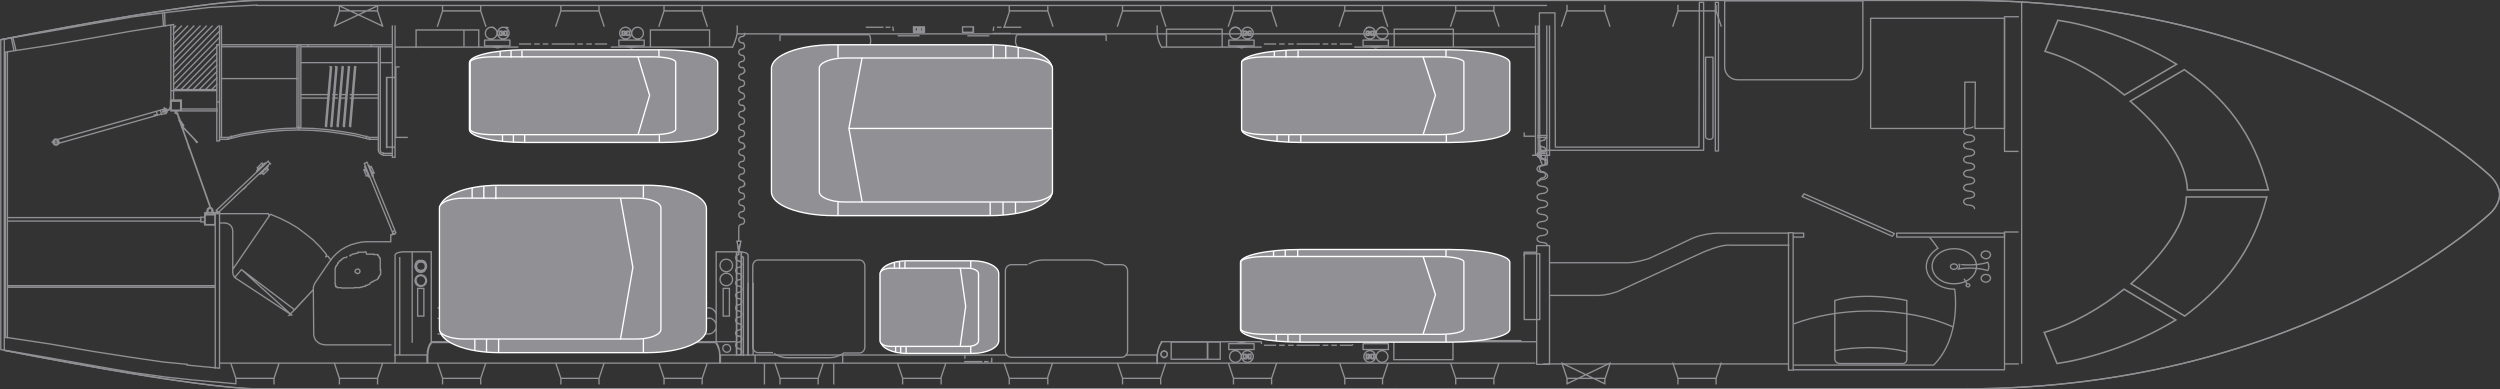 <?xml version="1.0" encoding="utf-8"?>
<!-- Generator: Adobe Illustrator 18.0.0, SVG Export Plug-In . SVG Version: 6.00 Build 0)  -->
<!DOCTYPE svg PUBLIC "-//W3C//DTD SVG 1.1//EN" "http://www.w3.org/Graphics/SVG/1.1/DTD/svg11.dtd">
<svg version="1.1" id="Layer_1" xmlns="http://www.w3.org/2000/svg" xmlns:xlink="http://www.w3.org/1999/xlink" x="0px" y="0px"
	 viewBox="0 0 642.3 100" enable-background="new 0 0 642.3 100" xml:space="preserve">
<rect x="0" y="0" width="642.3" height="100" fill="#333333" stroke="none"/>
<g>
	<path fill="none" stroke="#919195" stroke-width="0.345" d="M0.2,10.2c0,0,50.5-10.1,66.3-10.1l438.8,0
		c87.6,0.1,134.5,45.1,134.5,45.1c1.3,1.2,2.4,3.1,2.4,4.8c0,1.7-1.1,3.6-2.4,4.8c0,0-46.9,44.9-134.5,45.1H66.4
		c-15.7,0-65.4-9.9-65.4-9.9"/>
	<path fill="none" stroke="#919195" stroke-width="0.345" stroke-linecap="square" stroke-miterlimit="10" d="M99.4,37.9v-18
		 M99.3,37.9v-18 M101.5,21.1L101.5,21.1 M101.5,36.7L101.5,36.7 M84.8,17.2l0-0.1l0.1,0l0.1,0.1l0.1,0.1 M84.3,24.2L84.3,24.2
		l0.1-0.1l0.1,0l0,0.1 M84.5,25.6l0,0.1l-0.1,0.1l-0.1-0.1l0-0.1 M83.9,32.4l0,0.1l-0.1,0l-0.1,0l0-0.1 M83.9,32.4l1.3-15.2
		 M83.6,32.3l1.3-15.1 M86.2,17.2l0-0.1l0.1,0l0.1,0.1l0,0.1 M85.6,24.2L85.6,24.2l0.2-0.1l0.1,0v0.1 M85.9,25.6l0,0.1l-0.1,0.1
		l-0.1-0.1l-0.1-0.1 M85.3,32.4l-0.1,0.1l-0.1,0l-0.1,0v-0.1 M85.3,32.4l1.3-15.2 M85,32.3l1.3-15.1 M89.5,17.2l0-0.1l0.1,0l0.1,0.1
		l0,0.1 M88.9,24.2L88.9,24.2l0.2-0.1l0.1,0l0,0.1 M89.1,25.6l0,0.1l-0.1,0.1l-0.1-0.1l0-0.1 M88.5,32.4l0,0.1l-0.1,0l-0.1,0l0-0.1
		 M88.5,32.4l1.3-15.2 M88.2,32.3l1.3-15.1 M91.1,17.2l0.1-0.1l0.1,0l0.1,0.1v0.1 M90.5,24.2L90.5,24.2l0.1-0.1l0.1,0l0,0.1
		 M90.7,25.6l-0.1,0.1l-0.1,0.1l-0.1-0.1l0-0.1 M90.1,32.4l0,0.1l-0.1,0l-0.1,0l-0.1-0.1 M90.1,32.4l1.3-15.2 M89.8,32.3l1.3-15.1
		 M87.9,17.2l0-0.1l0.1,0l0.1,0.1l0,0.1 M87.3,24.2L87.3,24.2l0.2-0.1l0.1,0l0,0.1 M87.5,25.6l-0.1,0.1l-0.1,0.1l-0.1-0.1v-0.1
		 M86.9,32.4l0,0.1l-0.1,0l-0.1,0l0-0.1 M86.9,32.4l1.3-15.2 M86.6,32.3l1.3-15.1 M157.1,12.1h31.1 M182.3,12V7.7h-15.2V12
		 M180.4,2.8V1.5 M87.7,34.3l-3.6-0.5l-3.7-0.3l-3.7-0.1l-3.7,0.1l-3.7,0.3l-3.7,0.5l-3.6,0.6l-3.6,0.9 M98.5,39.4h2.3 M98.5,39.9
		h2.3 M100.8,40.4h0.7 M94.9,35.8l0-0.5 M97.7,38.5l0,0.3l0.2,0.3l0.3,0.2l0.3,0 M97.2,38.5l0.1,0.5l0.3,0.4l0.4,0.3l0.5,0.1
		 M97.2,35.3H95 M97.2,35.8h-2.3 M104.6,35.3h-3.1 M94.1,35.5l0.1-0.5 M94.4,44.5l0.1,0.3 M94.4,45.2l0.1-0.4 M93.7,42.9l1.1,2.6
		 M95,45.5l-1.1-2.8 M95.3,43.5L95.3,43.5 M95.2,43.3L95.2,43.3z M95.1,43.2l0.1,0.3 M94.8,45.5L94.8,45.5L94.8,45.5 M95,45.5
		l-0.1,0 M95.5,44.1L95.5,44.1 M95.4,42.8l-0.1,0 M95.4,42.8L95.4,42.8L95.4,42.8 M94.8,42.5L94.8,42.5L94.8,42.5 M94.6,42.5l0.1,0
		 M95.2,42.8l-0.1,0.3 M95.7,45.3l0.1-0.1h0v0 M95.9,44.5l-0.3-0.2 M96.1,44.5l-0.1,0 M96.1,44.5L96.1,44.5L96.1,44.5 M95.4,42.8
		l0.7,1.6 M95.7,45.3l-1.1-2.8 M94.8,42.5l1.1,2.7 M95.5,44.1l0.1,0.3 M94,43.7l0.1,0.3 M93.5,43.6l0.6,1.6 M93.5,43.6l0.2,0
		l0.3,0.1 M93.5,43.6L93.5,43.6 M94.1,45.2L94.1,45.2L94.1,45.2h0.2 M94.4,44.5L94.4,44.5z M94.1,43.8L94.1,43.8z M94.1,44L94.1,44z
		 M94.2,41.7L93.6,42 M93.9,42.8l-0.1,0l0,0v0.1 M76.8,33.4v-0.5 M76.3,32.7h0.9 M58.6,35.8l0-0.5 M59.5,35.5l-0.1-0.5 M63.2,48
		L63.2,48z M62.4,48.7L62.4,48.7l0.8-0.8 M62.4,48.7l0.4-0.3l0.4-0.4 M68.9,43.6l-1.2,1.2 M68.8,43.4l-0.3,0 M68.9,43.5l-0.1-0.1
		 M68.9,43.6L68.9,43.6L68.9,43.6 M68.2,43.6L68.2,43.6 M68.3,43.5L68.3,43.5z M68.4,43.4l-0.2,0.2 M67.4,44.6l0-0.4 M67.6,44.7
		l-0.1-0.1 M67.6,44.7L67.6,44.7L67.6,44.7 M67.7,44.1L67.7,44.1l-0.2,0.2 M66.2,43.3l0.4,0 M66.1,43.1L66.1,43.1L66.1,43.1l0.1,0.2
		 M66.2,44L66,43.9 M66.7,44.6l0.1,0.1h0h0 M66,43.8L66,43.8L66,43.8 M69.5,42.1l-0.6-0.6 M67.4,41.9L67.4,41.9 M67.5,42.4l-0.2,0.2
		 M67.4,42.5L67.4,42.5z M67.5,42l0,0.4 M68.3,42l-0.1-0.1h-0.1h0 M67.3,42.6L67.3,42.6 M67.4,41.9L67.4,41.9L67.4,41.9 M68.9,42.8
		L68.9,42.8L68.9,42.8 M68.9,42.7L68.9,42.7 M68.1,41.9L66,43.8 M66.2,44l2.1-2 M66.7,44.6l2.1-2 M67.3,41.9l-1.2,1.2 M68.9,42.8
		l-2,1.9 M66.8,43l-0.2,0.2 M66.8,43L66.8,43 M83.8,65.3l-1.6-1.9l-1.8-1.8l-2-1.6l-2-1.5l-2.2-1.3L72,56.1l-2.4-1 M84.6,67.3
		L81,72.6 M94.3,62.1l-1.4,0.1l-1.4,0.3l-1.4,0.4l-1.3,0.6l-1.2,0.7l-1.1,0.9l-1,1l-0.9,1.2 M84.3,65.9L84,65.8L83.7,66 M97.7,66.6
		L97.7,66.6L97.7,66.6l-0.1-0.1l0-0.1l0-0.1v0l0,0l0,0l0-0.1l0,0l0,0l0,0l-0.1,0l0,0l-0.1-0.1l0-0.1l0,0l0-0.1l0,0l-0.1-0.1l0,0h0
		l-0.1-0.1l0,0l0-0.1h-0.1l0-0.1l0,0h0l0,0l-0.1,0h0l0-0.1l0,0H96l0,0h0l0-0.1h-0.1l-0.1,0h0h-0.1l0,0h-0.1l-0.1,0h-0.1l-0.1,0h-0.1
		l-0.1,0h-0.1h-0.1l-0.1,0h-0.1h-0.1h-0.1h-0.1h-0.1h-0.1L94,64.7 M94,64.7L94,64.7h-0.2l-0.1,0.1h-0.1h-0.1h-0.1h-0.1h-0.1H93
		l-0.1,0h-0.1h-0.1l-0.1,0h-0.1h-0.1l-0.1,0h-0.1l-0.1,0h-0.1L92,65h-0.1l-0.1,0h-0.1l-0.1,0.1l-0.1,0h-0.1l-0.1,0l-0.1,0.1h-0.1
		l-0.1,0l-0.1,0l-0.1,0l-0.1,0.1h-0.1l-0.1,0.1l-0.1,0l-0.1,0.1l-0.1,0l-0.1,0.1l-0.1,0L90,65.7l-0.1,0 M86.1,72.9l0-0.1l0,0v0
		l0-0.1v0l0,0v-0.1l0,0v0l0-0.1v-0.1v0V72l0,0v-0.1v-0.1v0v-0.1v0l0-0.1v0v0v-0.1v0l0-0.1v0v0V71v0v-0.1v-0.1l0,0v-0.1v0v-0.1l0-0.1
		v0v-0.1l0,0v-0.1l0-0.1v0l0-0.1v0l0,0v-0.1l0-0.1l0-0.1l0-0.1l0-0.1l0-0.1l0-0.1l0-0.1l0-0.1l0-0.1l0,0l0-0.1l0.1-0.1l0-0.1l0-0.1
		l0-0.1l0.1-0.1l0-0.1l0.1-0.1l0.1,0l0-0.1l0.1-0.1l0-0.1l0.1-0.1l0-0.1l0.1-0.1l0-0.1l0.1,0l0-0.1l0.1-0.1l0.1-0.1l0-0.1l0.1-0.1
		l0.1,0l0-0.1l0.1,0l0.1-0.1l0.1,0l0-0.1l0.1-0.1l0.1-0.1l0.1,0l0.1-0.1l0,0l0.1-0.1l0.1,0l0.1-0.1l0.1-0.1l0.1,0l0.1,0l0.1,0l0.1,0
		l0.1,0l0.1-0.1l0.1-0.1 M100.4,62.1h-6.2 M101.5,60.1L101.5,60.1z M100.8,60.1L100.8,60.1z M101,60.1l0.4-0.1l0.3-0.2 M100.8,60.1
		l0.2,0.1h0.3l0.2-0.1 M101.1,59.5l0-0.1 M101,59.5l0.1-0.1 M100.8,60.3h-0.3h0v0 M100.4,62.1v-1.7 M83.8,65.8l0.1-0.2l-0.1-0.2
		 M97.7,66.6L97.7,66.6l0,0.1l0,0v0.1l0,0.1v0l0,0.1v0.1l0,0v0.1v0.1l0,0.1v0v0.1v0.1v0l0,0.1v0v0v0.1v0V68v0v0v0.1v0v0v0.1v0.1
		l0,0.1v0.1v0v0.1v0l0,0V69v0l0,0.1v0.1v0l0,0.1v0.1 M97.8,69.3L97.8,69.3l0,0.1l0,0.1l0,0.1l0,0.1v0.1l0,0.1l0,0.1l0,0l0,0.1l0,0.1
		l0,0.1l0,0.1l0,0.1l-0.1,0l0,0.1l-0.1,0.1l0,0.1l0,0l-0.1,0.1l-0.1,0.1l0,0.1l-0.1,0l0,0.1l0,0.1l-0.1,0.1l0,0.1l-0.1,0l0,0.1
		l-0.1,0.1l0,0l-0.1,0.1l0,0L96,72.2l0,0l-0.1,0.1l-0.1,0l0,0.1l-0.1,0l-0.1,0l-0.1,0.1l0,0l-0.1,0l-0.1,0.1l-0.1,0L95,73l-0.1,0
		l-0.1,0.1l-0.1,0l0,0l-0.1,0l-0.1,0.1l-0.1,0.1l-0.1,0l-0.1,0l-0.1,0l-0.1,0l0,0l-0.1,0.1 M86.1,72.9L86.1,72.9L86.1,72.9l0.1,0.1
		v0.1l0,0.1l0,0l0,0l0,0.1v0l0,0.1l0,0l0,0l0,0l0,0l0,0l0,0.1l0,0l0,0.1l0,0h0.1l0,0l0.1,0l0,0l0,0.1h0.1l0,0l0,0l0.1,0.1h0l0,0h0.1
		l0,0l0,0.1h0.1l0.1,0h0l0,0h0.1l0,0h0l0,0h0.1l0,0h0.1l0.1,0h0.1l0.1,0h0.1h0.1l0.1,0.1h0.1H89l0.1,0h0.1h0.1h0.1h0.1h0.1h0.1h0.1
		h0.1H90h0.1h0.1h0.1h0.1h0.1h0.1l0.1,0h0.1h0.1l0.1-0.1h0.1h0.1l0.1,0h0.1l0.1,0h0.1l0.1,0h0.1l0.1,0H92l0.1,0h0.1l0.1,0l0.1,0h0.1
		l0.1-0.1l0.1,0l0.1,0h0.1l0.1-0.1l0.1,0l0.1,0l0.1-0.1l0.1,0h0.1l0.1,0l0.1,0l0.1,0l0.1-0.1l0,0 M85,66.8l-0.7-0.9 M91.2,69.7
		l0.1,0.3l0.3,0.2l0.3,0.1l0.3-0.1l0.2-0.2l0.1-0.3l-0.1-0.3l-0.2-0.2l-0.3-0.1l-0.3,0.1l-0.3,0.2L91.2,69.7z M59.8,59.4V70
		 M59.8,69.2l9.5-13.9 M69.1,55.4l0-0.2L69,55l-0.2-0.1 M69.7,55.1h-0.2l-0.2,0.1 M59.8,59.4l-0.1-0.7l-0.3-0.6L59,57.7l-0.6-0.3
		l-0.7-0.1 M81,72.6l-0.3,0.6l-0.2,0.6l0,0.6 M59.8,70l0.1,0.6l0.3,0.5l0.4,0.4 M200.4,97.2h9.8 M200.4,97.2h9.8l1.3-3.9
		 M210.2,97.2v1.4 M210.2,97.2v1.3 M200.4,97.2l-1.3-3.9 M200.4,97.2v1.4 M200.4,97.2v1.3 M231.9,97.2h9.8 M231.9,97.2h9.8l1.3-3.9
		 M241.8,97.2v1.4 M241.8,97.2v1.3 M231.9,97.2l-1.3-3.9 M231.9,97.2v1.4 M231.9,97.2v1.3 M216.5,93.3v-2.1 M214.2,93.3v5.3
		 M170.6,97.2h9.8 M170.6,97.2h9.8l1.3-3.9 M180.4,97.2v1.4 M180.4,97.2v1.3 M170.6,97.2l-1.3-3.9 M170.6,97.2v1.4 M170.6,97.2v1.3
		 M194,93.3v-2.1 M196.4,93.3v5.3 M185.1,91.2v2.1 M144.1,97.2h9.8 M144.1,97.2h9.8l1.3-3.9 M153.9,97.2v1.4 M153.9,97.2v1.3
		 M144.1,97.2l-1.3-3.9 M144.1,97.2v1.4 M144.1,97.2v1.3 M113.7,97.2h9.8 M113.7,97.2h9.8l1.3-3.9 M123.5,97.2v1.4 M123.5,97.2v1.3
		 M113.7,97.2l-1.3-3.9 M113.7,97.2v1.4 M113.7,97.2v1.3 M80.5,74.4l0.1,11.7l0.2,0.7l0.3,0.6l0.5,0.5l0.6,0.4l0.7,0.2l0.7,0.1
		 M100.4,88.6H83.6 M87.2,97.2H97 M87.2,97.2H97l1.3-3.9 M97,97.2v1.4 M97,97.2v1.3 M87.2,97.2l-1.3-3.9 M87.2,97.2v1.4 M87.2,97.2
		v1.3 M101.5,91.2v2.1 M74.9,80.9L62.1,69.3l13.6,10.3l4.8-5.2L74.3,81L74.9,80.9l-14.6-9.6l1.7-2 M60.6,97.2h9.8 M60.6,97.2h9.8
		l1.3-3.9 M70.4,97.2v1.4 M70.4,97.2v1.3 M60.6,97.2l-1.3-3.9 M60.6,97.2v1.4 M60.6,97.2v1.3 M1.1,89.9V10 M0.2,89.8l0-79.6
		 M1.4,86.7V13.4 M1.9,86.8V13.3 M1.2,86.6V13.4 M56.4,54.6v40 M55.3,54.6v40 M56.4,36.2V6.7 M56.9,35.3V6.7 M56.4,36.2V6.7
		 M55.7,36.2V11.5 M55.7,36.2V11.5 M41.2,28.3l-26.7,7.6 M41.5,29.4l-0.3-1.1 M42.5,29l-0.1-0.3 M42.7,29l-0.1-0.4 M42.6,29.1
		l0.2-0.1l0.1-0.2l0-0.2 M42.6,29.2l-0.4-1.5 M45,28.8l0,0.2 M45.1,28.8v0.3 M45.4,28.7l0.2,0.7 M45.4,28.7l0.2,0.7 M40.2,28.7
		l0.2,0.7 M1.3,13.4l11.8-1.8l11-1.9L33.7,8L42,6.7 M42,6.7l2.6-0.4 M0.2,10.2L13,8l11.3-2l10-1.7l8.5-1.1l11.1-1.3l12.1-0.6
		 M42,6.7l-0.2-3.2 M42.4,6.7l-0.1-3.2 M42.4,6.7l-0.1-3.2 M44.6,6.4v16.9 M43.9,6.4v16.9 M55.7,11.5h0.7 M55.7,11.5h0.7 M43.9,28.5
		h11.9 M44.6,23h11.1 M43.9,23.3h11.8 M46.3,28.3h-2.1 M45.4,28.7L45.4,28.7l-0.3-0.1l-0.1,0l0,0.2 M45.4,28.7L45.4,28.7l-0.1-0.1
		l-0.1,0v0.1l0,0.1h0.1h0.1L45.4,28.7 M45.4,28.6H45 M46.4,26H44 M46.6,25.7h-2.7 M46.6,28h9.2 M55.7,26.2h0.7 M55.7,26.2h0.7
		 M46.3,28.3L46.3,28.3l0.1-0.1 M45.4,28.6v0.2 M45.4,28.5L45.4,28.5 M46.4,26v2.2 M46.6,25.7v2.8 M42.4,28.6l0-0.1 M42.5,28.8
		l0-0.1 M42.4,28.3l0-0.1 M43.3,28.2l0.3-0.3l0.1-0.4 M42.3,28l-1.1,0.3 M42.5,28.4l0-0.2 M42.6,28.1h-0.1 M42.3,28.4l0-0.2
		 M42.6,28.1l-0.1-0.2 M41.9,28.8l1.1-0.3 M41.9,28.5l-0.1,0.1v0.1l0,0.1h0.1 M41.9,28.5l1-0.3 M43.3,28.2L42,28.6 M43.3,28.3
		L42,28.7 M42.3,28.2L42.3,28.2L42.1,28 M42,28.7v-0.1 M42.9,28.2L42.8,28l-0.2-0.1L42.3,28 M41.2,28.3L41.2,28.3z M41.2,28.3
		L41.2,28.3z M43.8,25.8h0.1 M43.8,27.5v-1.7 M45.1,28.6v0.2 M45,28.5L45,28.5 M44,28.2V26 M43.3,28.3l0.4-0.3l0.1-0.5 M44,28.2
		L44,28.2l0.2,0.1 M43.9,23.3v5.2 M44.6,25.7v-2.4 M4.1,12.9L3.3,9.6 M3.6,13L2.9,9.7 M1.3,13.4H1.1 M1.9,73.4h53.4 M1.9,73.8h53.4
		 M1.9,56.8h49.7 M1.9,55.9h49.7 M54.7,54.1l-0.1-0.4l-0.3-0.3L54,53.3l-0.4,0.1l-0.3,0.3l-0.1,0.4 M53.4,54.1l0,0.3l0.2,0.2l0.3,0
		l0.3,0l0.2-0.2l0.1-0.3l-0.1-0.3l-0.2-0.2L54,53.5l-0.3,0.1l-0.2,0.2L53.4,54.1z M41.5,29.3l-26.7,7.6 M45.9,30.1l8.2,23.2
		 M45.8,30.1l8.2,23.2 M56.4,36.2h-0.7 M56.4,36.2h-0.7 M48.6,38.2l-0.3-0.9 M46.7,32.7l-0.6-1.7 M46.5,31.6l0,0.2l0,0.2l0.1,0.1
		l0.1,0.1 M46.8,32.2L46.8,32.2 M46.8,32.2l-0.1,0.1 M46.9,32.5l-0.1-0.2 M46.9,32.3L46.9,32.3 M47.1,32.3L47,32 M46.9,32.1v0.2
		 M47,32.3L47,32.3L47,32.3L47,32.3L47,32.3L47,32.3L47,32.3L47,32.3L47,32.3z M47.1,32.4L47.1,32.4l0.1-0.2 M46.5,31.3h-0.1l0,0.1
		l-0.1,0.1 M47.2,32.2l-1-1.4 M46.5,31.3L46.5,31.3L46.5,31.3l-0.1,0.1 M46.6,31.3L46.6,31.3 M46.6,31.6v0.3l0.2,0.2 M46.4,31.4
		L46.4,31.4L46.4,31.4l0.1-0.1L46.4,31.4L46.4,31.4L46.4,31.4z M46.5,31.5l-0.1-0.1 M46.9,32.2L46.9,32.2 M46.9,32.1L46.8,32
		l-0.2-0.1 M46.7,31.8L46.7,31.8 M46.6,31.5v-0.2 M46.5,31.6L46.5,31.6 M46.6,31.6L46.6,31.6 M46.5,31.5L46.5,31.5L46.5,31.5
		L46.5,31.5 M46.6,31.9L46.6,31.9L46.6,31.9 M46.7,31.8L46.7,31.8L46.7,31.8L46.7,31.8 M46.5,31.3L46.5,31.3 M46.5,31.5v-0.2
		 M46.5,31.5v-0.2 M46.7,31.9L47,32 M46.4,31.9L46.4,31.9z M46.5,31.9l-0.1-0.4 M46.4,31.9l-0.1-0.5 M46.1,30.9L46.1,30.9v0.2
		l0.1,0.1l0.1-0.1V31l-0.1-0.1 M46.1,31L46.1,31L46.1,31l0.1,0.1l0-0.1l0,0L46.1,31L46.1,31L46.1,31z M46.2,30.9l-0.6-1.5
		 M46.1,30.9l-0.5-1.5 M46.1,30.9l-0.5-1.6 M46,30.5L46,30.5 M46.1,30.8L46.1,30.8L46.1,30.8 M46.3,30.9l-0.5-1.2 M46.1,30.8l0,0.3
		 M45.6,29.3l0-0.1l0,0h-0.1l-0.1,0v0L45.6,29.3L45.6,29.3z M45.5,29.1L45.5,29.1z M45.6,29.2L45.6,29.2z M45.7,29.4L45.7,29.4
		 M45.7,29.4L45.7,29.4v-0.2l-0.1,0 M45.5,29.1l0,0.1l0,0.1l0.1,0 M45.5,29.2L45.5,29.2z M45.5,29.1L45.5,29.1 M45.5,29.1L45.5,29.1
		 M45.6,29.2L45.6,29.2 M45.8,29.7L45.8,29.7 M47.1,32.4l-0.4,0.3 M46.9,32.3l0.1,0.1 M46.9,32.6L46.9,32.6 M46.9,32.6l-0.1-0.3
		 M46.9,32.5l-0.1,0l-0.1-0.2 M47,32.6L47,32.6L47,32.6 M47,32.5l0.1-0.1 M47,32.5L47,32.5 M47.1,32.3L47.1,32.3 M46.7,32.7
		L46.7,32.7L46.7,32.7 M48.3,37.3L48.3,37.3 M48.6,38.2L48.6,38.2 M50.6,36.5L50.6,36.5L50.6,36.5 M50.5,36.5L50.5,36.5 M50.5,36.6
		L50.5,36.6h0.1v0v-0.1 M50.2,36L50.2,36h-0.1v0v0.1l0.4,0.4 M50.2,36.1l0.4,0.4 M46.9,32.6l3.7,3.9 M47,32.6l3.7,3.9 M40.4,29.4
		L40.4,29.4z M42.7,29L42.7,29 M42.5,29L42.5,29 M42.6,29.1l-1,0.3 M40.4,29.4l0,0.1 M45.1,29.1L45.1,29.1 M39.6,29.6l0.8-0.2
		 M51.6,46.5L51.6,46.5 M51.3,45.6L51.3,45.6 M51.6,46.5l-0.3-0.9 M13.6,36.5l0.1,0.4l0.3,0.3l0.4,0.1l0.4-0.1l0.3-0.3l0.1-0.4
		L15,36.1l-0.3-0.3l-0.4-0.1L14,35.8l-0.3,0.3L13.6,36.5z M15.2,36.5h-1.8 M13.8,36.5l0.1,0.3l0.2,0.2l0.3,0.1l0.3-0.1l0.2-0.2
		l0-0.3l0-0.3L14.6,36l-0.3-0.1L14.1,36l-0.2,0.2L13.8,36.5z M52.6,57.8h2.7 M52.9,57.7H55 M55,54.6h-2.3 M55.3,55h-2.7 M55,55.2
		h-2.1 M55,57.7l0.1,0l0-0.1 M54.7,54.1v0.7 M55.1,54.8h-0.4 M55.1,54.6V55 M55.2,55.3l0-0.1l-0.1,0 M55.1,54.6V55 M55.2,57.5v-2.1
		 M56.4,54.9h-1.1 M55.6,54.6h-0.3 M55.6,54.6l0.2,0.1h0.3l0.3-0.1 M55.6,54l0,0.2 M55.6,54.2l0.1,0.2l0.2,0.1h0.2L55.6,54
		 M52.7,57.5l0,0.1l0.1,0 M52.5,57h-0.9 M52.6,57.3L52.6,57.3 M52.5,55.8h-0.9 M52.6,55.5L52.6,55.5l-0.1,1.8 M51.6,57v-1.2
		 M53.2,54.1v0.7 M53.7,55h0.5 M52.9,55.2L52.9,55.2l-0.1,0.2 M53.2,54.8h-0.6V55 M52.7,57.5v-2.1 M52.6,55v2.8 M0.2,89.8L13,92
		l11.3,2l9.8,1.7l8.7,1.2l6.6,0.7 M1.1,86.6L13,88.4l11,1.9l9.7,1.5l8.2,1.2l6.2,0.6 M56.4,94.6l-8.3-0.8 M397.4,39.4h-2.3
		 M398.1,39.9h-4.3 M397,42.3v-2.4h0.5v2.4H397z M397.3,1.4H65.9 M56.9,11.5h43.9 M56.9,20.2h19.5 M56.9,12h19.5 M394.3,93.3H56.4
		 M60.6,98.6l-11.2-1 M55.6,54l13.3-12.6 M56.1,54.6l13.3-12.6 M58.6,35.3h-2.2 M58.6,35.8h-2.2 M68.9,54.9H56.4 M57.8,57.3h-1.4
		 M100.6,93.3h-44 M519.4,0.5v92.8 M189.5,8.7h205.4 M258.6,91.2H185 M247.9,92.9h4.3 M253,92.9h0.8 M254.7,92.9h0.1v-0.8
		 M254.8,91.2L254.8,91.2h-4.3 M249.7,91.2h-0.8 M248,91.2h-0.1V92 M247.9,92.9L247.9,92.9z M324,87.8L324,87.8z M348.1,87.8
		L348.1,87.8z M324.9,88.7h2.8 M328.8,88.7h1.1 M331.1,88.7h1.1 M333.3,88.7h5.6 M340,88.7h1.1 M342.2,88.7h1.1 M344.4,88.7h2.8
		l0.3-0.1 M324,87.8l0.1,0.4 M390.8,87.5L390.8,87.5L390.8,87.5 M368.7,87.3L368.7,87.3L368.7,87.3L368.7,87.3l0,0.1h0v0h0h0h0
		 M368.8,87.3L368.8,87.3L368.8,87.3L368.8,87.3l0,0.1h0v0h0 M193.5,91.2V72.8 M192.2,91.2V72.8 M259.3,97.2v1.3 M259.3,97.2v1.4
		 M259.3,97.2l-1.3-3.9 M269.2,97.2v1.3 M269.2,97.2v1.4 M259.3,97.2h9.8l1.3-3.9 M297.3,91.2v2.1 M297.3,91.2v2.1 M288.4,97.2v1.3
		 M288.4,97.2v1.4 M288.4,97.2l-1.3-3.9 M298.2,97.2v1.3 M298.2,97.2v1.4 M288.4,97.2h9.8l1.3-3.9 M288.4,97.2h9.8 M297.3,91.2h-8
		 M300.9,87.8v4.4 M298.3,91l0.1,0.4l0.3,0.3l0.4,0.1l0.4-0.1l0.3-0.3l0.1-0.4l-0.1-0.4l-0.3-0.3l-0.4-0.1l-0.4,0.1l-0.3,0.3
		L298.3,91z M298.2,91l0.1,0.3l0.2,0.3l0.3,0.2l0.3,0.1l0.3-0.1l0.3-0.2l0.2-0.3l0-0.3l0-0.3l-0.2-0.3l-0.3-0.2l-0.3-0.1l-0.3,0.1
		l-0.3,0.2l-0.2,0.3L298.2,91z M298.5,87.8l-0.6,1.1l-0.4,1.2l-0.2,1.2 M316.9,97.2v1.3 M316.9,97.2v1.4 M316.9,97.2l-1.3-3.9
		 M326.7,97.2v1.3 M326.7,97.2v1.4 M316.9,97.2h9.8l1.3-3.9 M316.9,97.2h9.8 M313.5,87.8v4.4 M313.5,92.3v-4.4h-3.2v4.4H313.5z
		 M324,87.8h-25.6 M313.5,92.3h-12.6 M310.2,92.3v-4.4h-9.3v4.4H310.2z M363.9,81.5v1.2 M358.1,87.8v4.6h15.2v-4.6 M374,97.2v1.3
		 M374,97.2v1.4 M374,97.2l-1.3-3.9 M383.8,97.2v1.3 M383.8,97.2v1.4 M374,97.2h9.8l1.3-3.9 M374,97.2h9.8 M431.1,97.2v1.3
		 M431.1,97.2v1.4 M431.1,97.2l-1.3-3.9 M440.9,97.2v1.3 M440.9,97.2v1.4 M431.1,97.2h9.8l1.3-3.9 M431.1,97.2h9.8 M431.1,97.2v1.3
		 M431.1,97.2v1.4 M431.1,97.2l-1.3-3.9 M440.9,97.2v1.3 M440.9,97.2v1.4 M431.1,97.2h9.8l1.3-3.9 M431.1,97.2h9.8 M412.3,98.6
		l-11-5.3 M413.6,93.3l-11,5.3 M402.6,97.2v1.3 M402.6,97.2v1.4 M402.6,97.2l-1.3-3.9 M412.3,97.2v1.3 M412.3,97.2v1.4 M402.6,97.2
		h9.8l1.3-3.9 M402.6,97.2h9.8 M345.5,97.2v1.3 M345.5,97.2v1.4 M345.5,97.2l-1.3-3.9 M355.2,97.2v1.3 M355.2,97.2v1.4 M345.5,97.2
		h9.8l1.3-3.9 M345.5,97.2h9.8 M394.5,87.8h-46.3 M255.2,8.6L255.2,8.6z M255.3,7L255.3,7l-0.1,0.8 M257.1,7h-0.8 M262.2,7L262.2,7
		h-4.3 M255.2,8.6h4.3 M297.3,8.7V6.7 M297.3,8.7l0.2,1.2l0.4,1.2l0.6,1.1 M269.2,2.8V1.4 M269.2,2.8l1.3,3.9 M259.3,2.8V1.4
		 M269.2,2.8h-9.8l-1.3,3.9 M298.2,2.8V1.4 M298.2,2.8l1.3,3.9 M288.4,2.8V1.4 M298.2,2.8h-9.8l-1.3,3.9 M322.2,12L322.2,12
		 M315.4,12L315.4,12z M318.3,7.3l-0.4-0.2L317.4,7l-0.5,0.1l-0.4,0.2 M352.1,7.1L351.6,7l-0.5,0.1 M326.7,2.8V1.4 M326.7,2.8
		l1.3,3.9 M316.9,2.8V1.4 M326.7,2.8h-9.8l-1.3,3.9 M298.5,12.1H324 M314,12V7.5h-14.3v4.6 M363.9,68l3.6-1.1 M391.6,65.7v-0.9h2.9
		 M363.9,32l3.6,1.2 M394.5,39.9h0.7 M391.6,34.2v0.8h2.9 M363.9,18.4v-1.1 M355.5,7.1L355,7l-0.5,0.1 M373.4,12.1V7.5h-15.2v4.6
		 M383.8,2.8V1.4 M383.8,2.8l1.3,3.9 M374,2.8V1.4 M383.8,2.8H374l-1.3,3.9 M440.9,2.8V1.4 M440.9,2.8l1.3,3.9 M431.1,2.8V1.4
		 M440.9,2.8h-9.8l-1.3,3.9 M412.3,2.8V1.4 M412.3,2.8l1.3,3.9 M402.6,2.8V1.4 M412.3,2.8h-9.8l-1.3,3.9 M394.5,39.9V6.7
		 M395.2,39.9V6.7 M398.1,39.9V6.7 M397.4,39.9V6.7 M365.7,32.9l-0.5-0.1 M394.5,35.3V17 M355.2,2.8V1.4 M355.2,2.8l1.3,3.9
		 M345.5,2.8V1.4 M355.2,2.8h-9.8l-1.3,3.9 M348.1,12.1h46.3 M367.9,87.5h22.8 M367.7,87.3l0.1,0.1h0.1 M369,87.5L369,87.5L369,87.5
		 M250.1,6.9v1.4h-2.8V6.9 M247.3,6.9h2.7v1.3 M247.3,8.2V6.9 M248.7,9.2h5.3 M234.7,6.9v1.3h2.7V6.9H234.7z M234.7,6.9v1.4h2.8V6.9
		H234.7z M236.2,6.9h1.2 M234.7,8.3h2.7 M234.7,6.9h1.2 M235,7L235,7 M235,8.1L235,8.1 M234.7,6.9v1.4 M234.9,7.1L234.9,7.1
		L234.9,7.1l-0.1,0v0V7l0,0L234.9,7.1L234.9,7.1z M234.9,7.6L234.9,7.6L234.9,7.6l-0.1,0v0V7.5l0,0L234.9,7.6L234.9,7.6z M234.9,8.1
		L234.9,8.1L234.9,8.1l-0.1,0v0v0L234.9,8.1L234.9,8.1L234.9,8.1z M235,7.9V7.2 M235,8.2V7.7 M235,7.4V7 M235,8.2V7 M235.1,7.9V7.2
		 M235.1,8.1v-1 M237.1,7.2v0.7 M237.1,7.2v0.7 M237.1,7.2v0.7 M237.1,7v1.3 M237,8.1v-1 M236.4,7.4L236.4,7.4L236.4,7.4L236.4,7.4
		L236.4,7.4 M235.7,7.4L235.7,7.4L235.7,7.4h0.1 M237.1,6.9H235 M235.3,7h1.6 M236.3,7.1L236.3,7.1h-0.2 M236,7.1h-0.8 M235,7.2
		L235,7.2l0.1-0.1 M235,7L235,7L235,7 M235.1,7.2L235.1,7.2l0.1-0.1 M235.1,7.1l0.1-0.1h0.1 M236,7.1L236,7.1 M235.9,6.9L235.9,6.9
		 M237,7.1h-0.6 M236.3,7.1L236.3,7.1 M236.2,6.9L236.2,6.9 M237.1,7L237.1,7 M236.9,7.1L236.9,7.1l0.1,0.1 M237,7.1L237,7.1
		l0.1,0.1 M237.1,6.9L237.1,6.9 M236.9,7L236.9,7l0.1,0.1 M236.4,7.4h-0.5 M236.4,7.7h-0.5 M237.1,8.2H235 M237.1,8.2H235
		 M235.3,8.2h1.6 M236.1,8L236.1,8h0.2 M236,7.9L236,7.9L235.9,8l0-0.1v0v0L236,7.9L236,7.9L236,7.9L236,7.9L235.9,8l0-0.1v0v0
		L236,7.9L236,7.9L236,7.9z M235.7,7.6L235.7,7.6L235.7,7.6L235.7,7.6L235.7,7.6L235.7,7.6L235.7,7.6L235.7,7.6L235.7,7.6z
		 M235.7,7.4v0.3 M235.8,7.7L235.8,7.7L235.8,7.7L235.8,7.7h-0.1 M236,8h-0.8L235.1,8l-0.1,0 M235,8.2L235,8.2z M235.3,8.2
		L235.3,8.2l-0.1-0.1 M235.2,8L235.2,8l-0.1-0.1 M236.1,8L236.1,8 M236.5,7.7L236.5,7.7L236.5,7.7L236.5,7.7 M236.5,7.4v0.3
		 M236.5,7.6L236.5,7.6L236.5,7.6L236.5,7.6L236.5,7.6L236.5,7.6L236.5,7.6L236.5,7.6L236.5,7.6z M237,8h-0.6 M237.1,8.1L237.1,8.1
		 M237.1,8.2L237.1,8.2z M237,8.1L237,8.1l-0.1,0.1 M237.1,7.9L237.1,7.9L236.9,8 M237.1,7.9L237.1,7.9L237,8 M237.4,8.3V6.9
		 M237.3,7.1L237.3,7.1L237.3,7.1L237.3,7.1h-0.1H237.3l0-0.1L237.3,7.1L237.3,7.1z M237.3,8.1L237.3,8.1L237.3,8.1L237.3,8.1h-0.1
		H237.3L237.3,8.1L237.3,8.1L237.3,8.1z M237.3,7.6L237.3,7.6L237.3,7.6L237.3,7.6h-0.1H237.3l0-0.1L237.3,7.6L237.3,7.6z
		 M230.8,9.2h5.3 M222.6,7L222.6,7h4.2 M227.7,7h0.9 M229.4,7L229.4,7l0.1,0.8 M229.5,8.6L229.5,8.6z M180.4,2.8h-9.8 M180.4,2.8
		h-9.8l-1.3,3.9 M170.6,2.8V1.4 M170.6,2.8V1.5 M180.4,2.8l1.3,3.9 M180.4,2.8V1.4 M94.9,35.8l-3.6-0.9l-3.6-0.6 M95,35.3l-3.6-0.9
		l-3.6-0.6l-3.7-0.5L80.5,33l-3.7-0.1L73.1,33l-3.7,0.3l-3.6,0.5l-3.6,0.6l-3.6,0.9 M101.7,59.8l-7.4-18.1 M101,60.1L93.6,42
		 M79.1,12v-0.5 M102.5,17.2h-0.8 M95.4,11.5V12 M97.7,16.1h3.1 M90,25.2h7.2 M87.8,25.2h1.1 M85.5,25.2h1.1 M77.3,25.2h7.1
		 M90,24.3h7.2 M87.8,24.3h1.1 M85.5,24.3h1.1 M77.3,24.3h7.1 M77.3,16.1h19.9 M77.3,12h23.5 M98.3,6.7L87.2,1.5 M97,2.8V1.5
		L85.9,6.7 M97,2.8V1.4 M97,2.8l1.3,3.9 M87.2,2.8V1.5 M87.2,2.8V1.4 M97,2.8h-9.8l-1.3,3.9 M97,2.8h-9.8 M119.2,7.7v4 M119.2,7.7
		h3.8v4.4 M126.9,7.1L126.4,7 M119.2,11.7v-4h-12.3v4.5 M132,12L132,12z M125.1,12H125 M130.5,7.1L130,7 M123.5,2.8V1.5 M123.5,2.8
		V1.4 M123.5,2.8l1.3,3.9 M113.7,2.8V1.5 M113.7,2.8V1.4 M123.5,2.8h-9.8l-1.3,3.9 M123.5,2.8h-9.8 M153.9,2.8V1.5 M153.9,2.8V1.4
		 M153.9,2.8l1.3,3.9 M144.1,2.8V1.5 M144.1,2.8V1.4 M153.9,2.8l-9.8,0l-1.3,3.9 M153.9,2.8l-9.8,0 M101.5,12.1H133 M101.7,17.2
		v17.9 M101.5,35.3V17 M76.8,32.7V12 M76.8,32.7V11.5 M77.3,32.7V11.5 M76.3,32.7V11.5 M97.2,12v26.6 M97.7,12v26.6 M101.5,6.7v33.7
		 M100.8,6.7v33.7 M101.5,35.3V16.6 M101.5,37.8h-2 M99.4,37.9L99.4,37.9 M101.5,19.9h-2 M99.4,19.9L99.4,19.9 M101.5,37.8V19.9"/>
	<g>
		<polygon fill-rule="evenodd" clip-rule="evenodd" points="395.5,40.5 395.1,39.9 396,40.5 		"/>
		<polygon fill="none" stroke="#919195" stroke-width="0.345" stroke-linecap="square" stroke-miterlimit="10" points="395.5,40.5 
			395.1,39.9 396,40.5 		"/>
		<polygon fill="none" stroke="#919195" stroke-width="0.345" points="395.5,40.1 395.8,37.4 396,40.5 		"/>
		
			<path fill="none" stroke="#919195" stroke-width="0.345" stroke-linecap="round" stroke-linejoin="round" stroke-miterlimit="10" d="
			M395.5,40.5l0.8,2l-0.4,0.1l-0.3,0.3l-0.1,0.4l0.1,0.4l0.3,0.3l0.4,0.1 M396.3,45.7l-0.4,0.1l-0.3,0.3l-0.1,0.4 M396.3,45.7
			l0.4-0.1l0.3-0.3l0.1-0.4l-0.1-0.4l-0.3-0.3l-0.4-0.1 M396.3,42.6l0.4-0.1"/>
		<path fill="none" stroke="#919195" stroke-width="0.345" stroke-linecap="square" stroke-miterlimit="10" d="M396.7,42.4l0.3-0.3
			l0.1-0.4l-0.1-0.4l-0.3-0.3l-0.4-0.1 M396.3,39.3l-0.4,0.1l-0.3,0.3l-0.1,0.4l0.1,0.4l0.3,0.3l0.4,0.2 M396.3,39.3l0.4-0.1
			l0.3-0.3l0.1-0.4l-0.1-0.4l-0.3-0.3"/>
		
			<path fill="none" stroke="#919195" stroke-width="0.345" stroke-linecap="round" stroke-linejoin="round" stroke-miterlimit="10" d="
			M396.7,37.9l-0.4-0.1 M396.3,36.1l-0.4,0.1l-0.3,0.3l-0.1,0.4l0.1,0.4l0.3,0.3l0.4,0.1 M396.3,36.1l0.4-0.1"/>
		<path fill="none" stroke="#919195" stroke-width="0.345" stroke-linecap="square" stroke-miterlimit="10" d="M396.7,36l0.3-0.3
			l0.1-0.4 M397.4,35.3h-2.3 M397.4,34.8h-2.3"/>
		<polygon fill-rule="evenodd" clip-rule="evenodd" points="189.8,64.7 189.4,62 190.3,62 		"/>
		<polygon fill="none" stroke="#919195" stroke-width="0.345" stroke-linecap="square" stroke-miterlimit="10" points="189.8,64.7 
			189.4,62 190.3,62 		"/>
		<polygon fill="none" stroke="#919195" stroke-width="0.345" points="189.8,64.7 189.4,62 190.3,62 		"/>
		<path fill="none" stroke="#919195" stroke-width="0.345" stroke-linecap="square" stroke-miterlimit="10" d="M189.8,65.4l-0.4,0.1
			l-0.3,0.3l-0.1,0.4l0.1,0.4l0.3,0.3l0.4,0.1 M189.8,68.7l0.4-0.1l0.3-0.3l0.1-0.4l-0.1-0.4l-0.3-0.3l-0.4-0.1 M189.8,68.7
			l-0.4,0.1l-0.3,0.3l-0.1,0.4l0.1,0.4l0.3,0.3l0.4,0.1 M189.8,71.9l0.4-0.1l0.3-0.3l0.1-0.4l-0.1-0.4l-0.3-0.3l-0.4-0.1
			 M189.8,71.9l-0.4,0.1l-0.3,0.3l-0.1,0.4l0.1,0.4l0.3,0.3l0.4,0.1 M189.8,75.1l0.4-0.1l0.3-0.3l0.1-0.4l-0.1-0.4l-0.3-0.3
			l-0.4-0.1 M189.8,75.1l-0.4,0.1l-0.3,0.3l-0.1,0.4 M189.8,65.4v-0.8 M189.8,78.3l-0.4,0.1l-0.3,0.3l-0.1,0.4l0.1,0.4l0.3,0.3
			l0.4,0.1 M189.8,78.3l0.4-0.1l0.3-0.3l0.1-0.4l-0.1-0.4l-0.3-0.3l-0.4-0.1 M189.8,75.1l-0.4,0.1l-0.3,0.3l-0.1,0.4l0.1,0.4
			l0.3,0.3l0.4,0.1 M189.8,84.8l-0.4,0.1l-0.3,0.3l-0.1,0.4 M189.8,84.8l0.4-0.1l0.3-0.3l0.1-0.4l-0.1-0.4l-0.3-0.3l-0.4-0.1
			 M189.8,81.5l-0.4,0.1l-0.3,0.3l-0.1,0.4l0.1,0.4l0.3,0.3l0.4,0.1 M189.8,81.5l0.4-0.1l0.3-0.3l0.1-0.4l-0.1-0.4l-0.3-0.3
			l-0.4-0.1 M189.8,87.9l0.4-0.1l0.3-0.3l0.1-0.4l-0.1-0.4l-0.3-0.3l-0.4-0.1 M189.8,87.9l-0.4,0.1l-0.3,0.3l-0.1,0.4l0.1,0.4
			l0.3,0.3l0.4,0.1 M189.8,91.2l0.4-0.1l0.3-0.3l0.1-0.4l-0.1-0.4l-0.3-0.3l-0.4-0.1 M189.8,84.8l-0.4,0.1l-0.3,0.3l-0.1,0.4
			l0.1,0.4l0.3,0.3l0.4,0.1 M190.6,9.4l0.4-0.1l0.3-0.3l0.1-0.4 M190.6,9.4l-0.4,0.1l-0.3,0.3l-0.1,0.4l0.1,0.4l0.3,0.3l0.4,0.1
			 M191,11.1l-0.4-0.1"/>
		
			<path fill="none" stroke="#919195" stroke-width="0.345" stroke-linecap="round" stroke-linejoin="round" stroke-miterlimit="10" d="
			M189.8,62v-3.6 M190.6,57.6l-0.4,0.1l-0.3,0.3l-0.1,0.4 M190.6,57.6l0.4-0.1l0.2-0.3l0.1-0.4l-0.1-0.4l-0.2-0.3l-0.4-0.1
			 M190.6,54.4l-0.4,0.1l-0.3,0.3l-0.1,0.4l0.1,0.4l0.3,0.3l0.4,0.1 M190.6,54.4l0.4-0.1l0.2-0.3l0.1-0.4l-0.1-0.4l-0.2-0.3
			l-0.4-0.1 M190.6,51.2l-0.4,0.1l-0.3,0.3l-0.1,0.4l0.1,0.4l0.3,0.3l0.4,0.1 M190.6,51.2l0.4-0.1l0.2-0.3l0.1-0.4l-0.1-0.4
			l-0.2-0.3l-0.4-0.1 M190.6,48l-0.4,0.1l-0.3,0.3l-0.1,0.4l0.1,0.4l0.3,0.3l0.4,0.1 M190.6,48l0.4-0.1l0.3-0.3l0.1-0.4 M190.6,38.3
			l0.4-0.1l0.3-0.3l0.1-0.4 M190.6,38.3l-0.4,0.1l-0.3,0.3l-0.1,0.4l0.1,0.4l0.3,0.3l0.4,0.1 M190.6,41.5l0.4-0.1l0.2-0.3l0.1-0.4
			l-0.1-0.4L191,40l-0.4-0.1 M190.6,41.5l-0.4,0.1l-0.3,0.3l-0.1,0.4l0.1,0.4l0.3,0.3l0.4,0.1 M190.6,44.7l0.4-0.1l0.2-0.3l0.1-0.4
			l-0.1-0.4l-0.2-0.3l-0.4-0.1 M190.6,44.7l-0.4,0.1l-0.3,0.3l-0.1,0.4l0.1,0.4l0.3,0.3l0.4,0.1 M190.6,48l0.4-0.1l0.2-0.3l0.1-0.4
			l-0.1-0.4l-0.2-0.3l-0.4-0.1 M190.6,28.6l0.4-0.1l0.3-0.3l0.1-0.4 M190.6,28.6l-0.4,0.1l-0.3,0.3l-0.1,0.4l0.1,0.4l0.3,0.3
			l0.4,0.1 M190.6,31.9l0.4-0.1l0.2-0.3l0.1-0.4l-0.1-0.4l-0.2-0.3l-0.4-0.1 M190.6,31.9l-0.4,0.1l-0.3,0.3l-0.1,0.4l0.1,0.4
			l0.3,0.3l0.4,0.1 M190.6,35.1L191,35l0.2-0.3l0.1-0.4l-0.1-0.4l-0.2-0.3l-0.4-0.1 M190.6,35.1l-0.4,0.1l-0.3,0.3l-0.1,0.4l0.1,0.4
			l0.3,0.3l0.4,0.1 M190.6,38.3l0.4-0.1l0.2-0.3l0.1-0.4l-0.1-0.4l-0.2-0.3l-0.4-0.1 M190.6,19l0.4-0.2l0.3-0.3l0.1-0.4 M190.6,19
			l-0.4,0.1l-0.3,0.3l-0.1,0.4l0.1,0.4l0.3,0.3l0.4,0.1 M190.6,22.2l0.4-0.1l0.2-0.3l0.1-0.4l-0.1-0.4l-0.2-0.3l-0.4-0.1
			 M190.6,22.2l-0.4,0.1l-0.3,0.3l-0.1,0.4l0.1,0.4l0.3,0.3l0.4,0.1 M190.6,25.5l0.4-0.1l0.2-0.3l0.1-0.4l-0.1-0.4L191,24l-0.4-0.1
			 M190.6,25.5l-0.4,0.1l-0.3,0.3l-0.1,0.4l0.1,0.4l0.3,0.3l0.4,0.1 M190.6,28.6l0.4-0.1l0.2-0.3l0.1-0.4l-0.1-0.4l-0.2-0.3
			l-0.4-0.1 M190.6,12.6l0.4-0.1l0.2-0.3l0.1-0.4l-0.1-0.4l-0.2-0.3 M190.6,12.6l-0.4,0.1l-0.3,0.3l-0.1,0.4l0.1,0.4l0.3,0.3
			l0.4,0.1 M190.6,15.8l0.4-0.1l0.2-0.3l0.1-0.4l-0.1-0.4l-0.2-0.3l-0.4-0.1 M190.6,15.8l-0.4,0.1l-0.3,0.3l-0.1,0.4l0.1,0.4
			l0.3,0.3l0.4,0.1 M190.6,19l0.4-0.2l0.2-0.3l0.1-0.4l-0.1-0.4l-0.2-0.3l-0.4-0.1"/>
		<path fill="none" stroke="#919195" stroke-width="0.345" stroke-linecap="square" stroke-miterlimit="10" d="M130.8,78.2h1.4
			 M159.4,83.6l-0.1-0.6l-0.3-0.5l-0.4-0.4l-0.5-0.3l-0.5-0.1 M159.4,80.9l-0.1-0.5l-0.3-0.5l-0.4-0.4l-0.5-0.3l-0.5-0.1
			 M157.7,85.8l0.5-0.1l0.5-0.3l0.4-0.4l0.3-0.5l0.1-0.5 M164.2,77.5l-0.6,0.6 M163.7,79.1h1.7 M163.7,78.5l0.5-0.5 M163.7,78.2h0.2
			 M164.4,77.6l-0.4,0.3 M164.2,78h0.7H164.2z M164,78h0.9 M165.4,78l-0.6-0.6 M164.8,77.5l-0.3-0.1l-0.3,0.1 M165.4,78.5l-0.5-0.5
			 M165.3,78.2L165.3,78.2L165.3,78.2l0.1-0.2 M164.8,78l0.2,0.2 M165,78L165,78L165,78l-0.4-0.4 M164.6,77.6L164.6,77.6h-0.2
			 M165.1,78.2h0.2 M165.4,79.1v-0.6 M164,78.2l0.2-0.2 M164,77.9L164,77.9L164,77.9L164,77.9 M161.2,81.8l-0.6,0.1l-0.5,0.3
			l-0.4,0.4l-0.3,0.5l0,0.6 M163.6,78L163.6,78v0.1l0.1,0 M163.7,78.5v0.6 M161.2,79.1l-0.6,0.1l-0.5,0.3l-0.4,0.4l-0.3,0.5l0,0.5
			 M159.4,83.9l0,0.5l0.3,0.5l0.4,0.4l0.5,0.3l0.6,0.1 M154.9,78.1v-0.5 M155,78.5l0.3-0.2 M155,78.2h0.2 M155,78.5v0.6 M155.1,77.3
			l-0.1,0.1l0,0.2 M154.9,78.1L154.9,78.1l0.1,0.1 M156.8,78.1v-0.5 M156.7,79.1v-0.6l-0.3-0.2 M156.8,77.6l-0.1-0.2l-0.1-0.1
			 M156.6,78.2L156.6,78.2l0.1-0.1 M156.5,77.3h-1.4 M155.3,78.2h1.4 M155,79.1h1.7 M157.7,81.8h-20.5 M157.7,79.1h-20.5
			 M137.1,85.8h20.5 M184.9,91.2l-0.1-1.1l-0.4-1.1l-0.5-1 M185,91.2l-0.1-0.9l-0.2-0.9l-0.3-0.8l-0.5-0.8 M189.2,87.8H184
			 M184,83.6l-0.1-0.6l-0.3-0.5l-0.4-0.4l-0.5-0.3l-0.5-0.1 M184,80.9l-0.1-0.5l-0.3-0.5l-0.4-0.4l-0.5-0.3l-0.5-0.1 M182.2,85.8
			l0.5-0.1l0.5-0.3l0.4-0.4l0.3-0.5l0.1-0.5 M179.7,79.1h1.7 M181.4,79.1v-0.6 M179.7,78.5v0.6 M180,78.2h1.4 M181.4,78.2
			L181.4,78.2l0.1-0.1 M181.5,78.1v-0.5 M179.8,78.2h0.2 M179.7,78.1v-0.5 M181.4,78.5l-0.3-0.2 M179.7,78.5l0.3-0.2 M181.5,77.6
			l-0.1-0.2l-0.1-0.1h-1.4 M179.7,78.1L179.7,78.1l0.1,0.1 M179.9,77.3l-0.1,0.1l0,0.2 M182.2,81.8h-21 M182.2,79.1h-21 M161.2,85.8
			h21 M133.6,81.8h-21 M112.6,85.8h21 M133.6,79.1h-21 M184,64.7v23.2 M189.2,91.2V64.7 M189.3,91.2V64.7 M190.4,91.2V64.7
			 M190.5,91.2V64.7 M191,66.3v25 M192.2,65.8v25.4 M191,66.3l-0.1-0.1l-0.1-0.1 M190.9,66l-0.4-0.1 M189.2,64.7h1.1 M192.2,65.8
			l0-0.3l-0.2-0.3l-0.3-0.2 M191.9,65.1L191.9,65.1z M191.7,65l-0.7-0.2l-0.8-0.1 M187.4,81.2v-7.1 M187.4,81.2h-1.6 M187.4,74.1
			h-1.6 M185.8,74.1v7.1 M184,64.7h5.2 M184,87.8h5.2 M45.1,6.7l-0.5,0.5 M46.6,6.7l-2.1,2.1 M48.2,6.7l-3.7,3.8 M49.8,6.7L44.6,12
			 M51.4,6.7l-6.8,7 M53,6.7l-8.4,8.6 M54.5,6.7l-10,10.2 M56.1,6.7L44.6,18.5 M56.4,8L44.6,20.1 M56.4,9.6L44.6,21.7 M55.7,11.9
			L44.9,23 M56.4,11.2l-0.2,0.3 M55.7,13.6L46.5,23 M55.7,15.2L48,23 M55.7,16.8L49.6,23 M55.7,18.4L51.2,23 M55.7,20l-2.9,3
			 M55.7,21.7L54.4,23 M188.2,12.1l0.5-1.1l0.4-1.2l0.3-1.2V6.7 M298.5,87.8l-0.6,1.1l-0.4,1.2l-0.2,1.2v2.1 M107.2,67.1l-0.3,0.3
			l-0.2,0.5l-0.1,0.5l0.1,0.5l0.2,0.4l0.3,0.4l0.4,0.2l0.5,0.1l0.5-0.1l0.4-0.2l0.3-0.4l0.2-0.4l0.1-0.5l-0.1-0.5l-0.2-0.5l-0.3-0.3
			l-0.4-0.2l-0.5,0l-0.5,0L107.2,67.1l-0.3,0.3l-0.2,0.5l-0.1,0.5 M106.9,68.4l0.1,0.5l0.3,0.4l0.4,0.3l0.5,0.1l0.5-0.1l0.4-0.3
			l0.3-0.4l0.1-0.5l-0.1-0.5l-0.3-0.4l-0.4-0.3l-0.5-0.1l-0.5,0.1l-0.4,0.3L107,68L106.9,68.4z M107,68.4l0.1,0.4l0.2,0.4l0.4,0.2
			l0.4,0.1l0.5-0.1l0.4-0.2l0.2-0.4l0.1-0.4l-0.1-0.4l-0.2-0.4l-0.4-0.2l-0.5-0.1l-0.4,0.1l-0.4,0.2l-0.2,0.4L107,68.4z M106.9,72.1
			l0.1,0.5l0.3,0.4l0.4,0.3l0.5,0.1l0.5-0.1L109,73l0.3-0.4l0.1-0.5l-0.1-0.5l-0.3-0.4l-0.4-0.3l-0.5-0.1l-0.5,0.1l-0.4,0.3
			l-0.3,0.4L106.9,72.1l0.1,0.5l0.3,0.4l0.4,0.3l0.5,0.1l0.5-0.1L109,73l0.3-0.4l0.1-0.5l-0.1-0.5l-0.3-0.4l-0.4-0.3l-0.5-0.1
			l-0.5,0.1l-0.4,0.3l-0.3,0.4L106.9,72.1z M102,65l-0.3,0.2l-0.2,0.3l0,0.3 M101.8,65.1L101.8,65.1z M103.4,64.7l-0.7,0.1L102,65
			 M105.9,64.7h-2.4 M106.6,72.1l0.1,0.5l0.2,0.4l0.3,0.3l0.4,0.2l0.5,0.1l0.5-0.1l0.4-0.2l0.3-0.3l0.2-0.4l0.1-0.5l-0.1-0.5
			l-0.2-0.4l-0.3-0.3l-0.4-0.2l-0.5-0.1l-0.5,0.1l-0.4,0.2l-0.3,0.3l-0.2,0.4L106.6,72.1l0.1,0.5l0.2,0.4l0.3,0.3l0.4,0.2l0.5,0.1
			l0.5-0.1l0.4-0.2l0.3-0.3l0.2-0.4l0.1-0.5l-0.1-0.5l-0.2-0.4l-0.3-0.3l-0.4-0.2l-0.5-0.1l-0.5,0.1l-0.4,0.2l-0.3,0.3l-0.2,0.4
			L106.6,72.1z M110.8,64.7h-4.9 M102.7,91.2v-25 M105.9,64.7v23.2 M105.9,64.7v23.2 M110.8,64.7V88 M101.5,65.8v25.4 M107.3,74.1
			v7.1h1.6v-7.1H107.3z M109.9,91.2h-8.5 M184,87.8h-73.2 M183.9,88h-73 M184.9,93.2v-2l-0.1-1.1l-0.4-1.1l-0.5-1 M185,93.2v-2
			l-0.1-0.9l-0.2-0.9l-0.3-0.8l-0.5-0.8 M110.9,88l-0.6,1l-0.3,1.1l-0.1,1.1 M110.8,87.8l-0.5,0.8l-0.3,0.8l-0.2,0.9l0,0.9
			 M109.9,91.2v2.1 M109.7,91.2v2.1"/>
		<path fill="none" stroke="#919195" stroke-width="0.345" stroke-linecap="round" stroke-miterlimit="10" d="M284.2,10.4V9.2
			c0,0,0-0.3-0.4-0.3h-22.4c0,0-0.2,0.1-0.3,0.3c-0.1,0.2-0.2,1.1-0.2,1.5c0,0.4,0.4,1.3,0.4,1.3"/>
		
			<path fill="none" stroke="#919195" stroke-width="0.345" stroke-linecap="round" stroke-linejoin="round" stroke-miterlimit="10" d="
			M261.4,30.4c0,0-0.3-0.6-0.3-1.2c0-0.6,0.3-1.4,0.3-1.4"/>
		<path fill="none" stroke="#919195" stroke-width="0.345" stroke-linecap="round" stroke-miterlimit="10" d="M200.4,10.4V9.2
			c0,0,0-0.3,0.4-0.3h22.4c0,0,0.2,0.1,0.3,0.3c0.1,0.2,0.2,1.1,0.2,1.5c0,0.4-0.4,1.3-0.4,1.3"/>
		
			<path fill="none" stroke="#919195" stroke-width="0.345" stroke-linecap="round" stroke-linejoin="round" stroke-miterlimit="10" d="
			M223.1,30.4c0,0,0.3-0.6,0.3-1.2c0-0.6-0.3-1.4-0.3-1.4"/>
		<path fill="none" stroke="#919195" stroke-width="0.345" stroke-linecap="square" stroke-miterlimit="10" d="M324.9,11.3h2.8
			 M328.8,11.3h1.1 M331.1,11.3h1.1 M333.3,11.3h5.6 M340,11.3h1.1 M342.2,11.3h1.1 M344.4,11.3h2.8 M133.5,11.3h2.8 M137.4,11.3
			h1.1 M139.6,11.3h1.1 M141.9,11.3h5.6 M148.5,11.3h1.1 M150.8,11.3h1.1 M153,11.3h2.8 M267.9,66.8h12c2.1,0,3.9,1.2,3.9,1.2h4.3
			c0.9,0,1.6,0.7,1.6,1.6v20.6c0,0.9-0.7,1.6-1.6,1.6h-28.2c-0.9,0-1.6-0.7-1.6-1.6V69.6c0-0.9,0.7-1.6,1.6-1.6h4.1
			C263.9,68,265.8,66.8,267.9,66.8z"/>
		
			<path fill="none" stroke="#919195" stroke-width="0.345" stroke-linecap="round" stroke-linejoin="round" stroke-miterlimit="10" d="
			M162.9,12l-0.3,0.2l-0.4,0.1l-0.4-0.1l-0.3-0.2 M161.7,8.9L161.7,8.9L161.6,9h0 M161.6,8.1L161.6,8.1l0.1,0.1 M161.7,8.9
			L161.7,8.9L161.5,9h0.1 M161.5,8.1h0.1l0,0.1 M161.7,8H161 M160.5,8h-0.7 M161.7,9.1H161 M160.5,9.1h-0.7 M161.7,9.1V8 M161.7,9.1
			L161.7,9.1z M161.7,8.9V8.2 M161.7,8.9V8.2 M161.7,8L161.7,8L161.7,8 M160.7,8.1h-0.8 M160.7,9h-0.8 M160.9,8.2L160.9,8.2h-0.2
			 M160.7,8.9L160.7,8.9h0.2 M161,8.4h-0.5 M161,8.7h-0.5 M161.7,8.9V8.2 M161,8.4L161,8.4L161,8.4h0.1 M161.6,9H161 M161.1,8.7
			L161.1,8.7L161.1,8.7H161 M161,9L161,9 M161.1,8.7V8.4 M161.1,8.6L161.1,8.6L161.1,8.6L161.1,8.6L161.1,8.6L161.1,8.6L161.1,8.6z
			 M161.6,8.1H161 M160.9,8.2L160.9,8.2 M160.4,8.4L160.4,8.4L160.4,8.4L160.4,8.4L160.4,8.4 M160.5,8.7L160.5,8.7L160.5,8.7
			L160.5,8.7L160.5,8.7 M160.7,8.9L160.7,8.9L160.7,8.9 M160.3,8.6L160.3,8.6L160.3,8.6h0.1H160.3L160.3,8.6L160.3,8.6L160.3,8.6
			L160.3,8.6 M160.4,8.7V8.4 M160.7,8.1L160.7,8.1 M159.8,8v1.1 M159.8,8v1.1 M159.8,9.1L159.8,9.1 M159.8,8.2v0.6 M159.8,8.2v0.6
			 M159.9,8.2v0.6 M159.9,9L159.9,9l-0.1-0.1 M159.9,9L159.9,9l-0.1-0.1 M159.9,8.2L159.9,8.2L159.9,8.2 M159.8,8.2L159.8,8.2
			L159.8,8.2 M159.8,8L159.8,8L159.8,8 M165.3,8.5c0-0.8-0.7-1.5-1.5-1.5c-0.8,0-1.5,0.7-1.5,1.5c0,0.8,0.7,1.5,1.5,1.5
			C164.7,10,165.3,9.4,165.3,8.5z M162.2,8.5c0-0.8-0.7-1.5-1.5-1.5c-0.8,0-1.5,0.7-1.5,1.5c0,0.8,0.7,1.5,1.5,1.5
			C161.6,10,162.2,9.4,162.2,8.5z M159,11.8v-1.5h6.5v1.5H159z M163.4,12H161 M127.1,12l0.3,0.2l0.4,0.1l0.4-0.1l0.3-0.2 M128.3,8.9
			L128.3,8.9l0.1,0.1h0 M128.4,8.1L128.4,8.1l-0.1,0.1 M128.4,8.9L128.4,8.9l0.1,0.1h-0.1 M128.5,8.1L128.5,8.1l-0.1,0.1 M128.3,8
			h0.7 M129.5,8h0.7 M128.3,9.1h0.7 M129.5,9.1h0.7 M128.3,9.1V8 M128.3,9.1L128.3,9.1z M128.3,8.9V8.2 M128.3,8.9V8.2 M128.3,8
			L128.3,8L128.3,8 M129.4,8.1h0.7 M129.4,9h0.7 M129.1,8.2L129.1,8.2h0.2 M129.3,8.9L129.3,8.9h-0.2 M129,8.4h0.5 M129,8.7h0.5
			 M128.4,8.9V8.2 M129,8.4L129,8.4L129,8.4h-0.1 M128.4,9h0.6 M128.9,8.7L128.9,8.7L128.9,8.7h0.1 M129,9L129,9 M128.9,8.7V8.4
			 M128.9,8.6L128.9,8.6L128.9,8.6L128.9,8.6L128.9,8.6L128.9,8.6L128.9,8.6z M128.4,8.1h0.6 M129.1,8.2L129.1,8.2 M129.6,8.4
			L129.6,8.4L129.6,8.4L129.6,8.4L129.6,8.4 M129.5,8.7L129.5,8.7L129.5,8.7L129.5,8.7L129.5,8.7 M129.3,8.9L129.3,8.9L129.3,8.9
			 M129.7,8.6L129.7,8.6L129.7,8.6h-0.1H129.7L129.7,8.6L129.7,8.6L129.7,8.6L129.7,8.6 M129.6,8.7V8.4 M129.4,8.1L129.4,8.1
			 M130.3,8v1.1 M130.3,8v1.1 M130.2,9.1L130.2,9.1 M130.2,8.2v0.6 M130.2,8.2v0.6 M130.2,8.2v0.6 M130.1,9L130.1,9l0.1-0.1
			 M130.1,9L130.1,9l0.1-0.1 M130.2,8.2L130.2,8.2L130.2,8.2 M130.2,8.2L130.2,8.2L130.2,8.2 M130.3,8L130.3,8L130.3,8 M124.7,8.5
			c0-0.8,0.7-1.5,1.5-1.5c0.8,0,1.5,0.7,1.5,1.5c0,0.8-0.7,1.5-1.5,1.5C125.3,10,124.7,9.4,124.7,8.5z M127.8,8.5
			c0-0.8,0.7-1.5,1.5-1.5c0.8,0,1.5,0.7,1.5,1.5c0,0.8-0.7,1.5-1.5,1.5C128.5,10,127.8,9.4,127.8,8.5z M131,11.8v-1.5h-6.5v1.5H131z
			 M126.6,12h2.4 M354.1,12l-0.3,0.2l-0.4,0.1l-0.4-0.1l-0.3-0.2 M353,8.9L353,8.9L352.8,9h0 M352.8,8.1L352.8,8.1l0.1,0.1
			 M352.9,8.9L352.9,8.9L352.8,9h0.1 M352.8,8.1L352.8,8.1l0.1,0.1 M353,8h-0.7 M351.7,8H351 M353,9.1h-0.7 M351.7,9.1H351 M353,9.1
			V8 M353,9.1L353,9.1z M353,8.9V8.2 M353,8.9V8.2 M353,8L353,8L353,8 M351.9,8.1h-0.8 M351.9,9h-0.8 M352.2,8.2L352.2,8.2H352
			 M352,8.9L352,8.9h0.2 M352.2,8.4h-0.5 M352.2,8.7h-0.5 M352.9,8.9V8.2 M352.2,8.4L352.2,8.4L352.2,8.4h0.1 M352.8,9h-0.6
			 M352.3,8.7L352.3,8.7L352.3,8.7h-0.1 M352.3,9L352.3,9 M352.3,8.7V8.4 M352.3,8.6L352.3,8.6L352.3,8.6L352.3,8.6L352.3,8.6
			L352.3,8.6L352.3,8.6z M352.8,8.1h-0.6 M352.2,8.2L352.2,8.2 M351.6,8.4L351.6,8.4L351.6,8.4L351.6,8.4L351.6,8.4 M351.7,8.7
			L351.7,8.7L351.7,8.7L351.7,8.7L351.7,8.7 M352,8.9L352,8.9L352,8.9 M351.5,8.6L351.5,8.6L351.5,8.6h0.1H351.5L351.5,8.6
			L351.5,8.6L351.5,8.6L351.5,8.6 M351.6,8.7V8.4 M351.9,8.1L351.9,8.1 M351,8v1.1 M351,8v1.1 M351,9.1L351,9.1 M351,8.2v0.6
			 M351,8.2v0.6 M351.1,8.2v0.6 M351.2,9L351.2,9l-0.1-0.1 M351.1,9L351.1,9L351,8.9 M351.1,8.2L351.1,8.2L351.1,8.2 M351,8.2
			L351,8.2L351,8.2 M351,8L351,8L351,8 M356.6,8.5c0-0.8-0.7-1.5-1.5-1.5c-0.8,0-1.5,0.7-1.5,1.5c0,0.8,0.7,1.5,1.5,1.5
			C355.9,10,356.6,9.4,356.6,8.5z M353.4,8.5c0-0.8-0.7-1.5-1.5-1.5c-0.8,0-1.5,0.7-1.5,1.5c0,0.8,0.7,1.5,1.5,1.5
			C352.8,10,353.4,9.4,353.4,8.5z M350.2,11.8v-1.5h6.5v1.5H350.2z M354.6,12h-2.4 M318.3,12l0.3,0.2l0.4,0.1l0.4-0.1l0.3-0.2
			 M319.5,8.9L319.5,8.9l0.1,0.1h0 M319.6,8.1L319.6,8.1l-0.1,0.1 M319.5,8.9L319.5,8.9l0.1,0.1h-0.1 M319.7,8.1L319.7,8.1l-0.1,0.1
			 M319.5,8h0.7 M320.7,8h0.7 M319.5,9.1h0.7 M320.7,9.1h0.7 M319.5,9.1V8 M319.5,9.1L319.5,9.1z M319.5,8.9V8.2 M319.5,8.9V8.2
			 M319.5,8L319.5,8L319.5,8 M320.6,8.1h0.7 M320.6,9h0.7 M320.3,8.2L320.3,8.2h0.2 M320.5,8.9L320.5,8.9h-0.2 M320.2,8.4h0.5
			 M320.2,8.7h0.5 M319.5,8.9V8.2 M320.2,8.4L320.2,8.4L320.2,8.4h-0.1 M319.6,9h0.6 M320.1,8.7L320.1,8.7L320.1,8.7h0.1 M320.2,9
			L320.2,9 M320.1,8.7V8.4 M320.1,8.6L320.1,8.6L320.1,8.6L320.1,8.6L320.1,8.6L320.1,8.6L320.1,8.6z M319.6,8.1h0.6 M320.3,8.2
			L320.3,8.2 M320.8,8.4L320.8,8.4L320.8,8.4L320.8,8.4L320.8,8.4 M320.7,8.7L320.7,8.7L320.7,8.7L320.7,8.7L320.7,8.7 M320.5,8.9
			L320.5,8.9L320.5,8.9 M320.9,8.6L320.9,8.6L320.9,8.6h-0.1H320.9L320.9,8.6L320.9,8.6L320.9,8.6L320.9,8.6 M320.8,8.7V8.4
			 M320.6,8.1L320.6,8.1 M321.4,8v1.1 M321.4,8v1.1 M321.4,9.1L321.4,9.1 M321.4,8.2v0.6 M321.4,8.2v0.6 M321.4,8.2v0.6 M321.3,9
			L321.3,9l0.1-0.1 M321.3,9L321.3,9l0.1-0.1 M321.4,8.2L321.4,8.2L321.4,8.2 M321.4,8.2L321.4,8.2L321.4,8.2 M321.4,8L321.4,8
			L321.4,8 M315.9,8.5c0-0.8,0.7-1.5,1.5-1.5c0.8,0,1.5,0.7,1.5,1.5c0,0.8-0.7,1.5-1.5,1.5C316.5,10,315.9,9.4,315.9,8.5z M319,8.5
			c0-0.8,0.7-1.5,1.5-1.5c0.8,0,1.5,0.7,1.5,1.5c0,0.8-0.7,1.5-1.5,1.5C319.7,10,319,9.4,319,8.5z M322.2,11.8v-1.5h-6.5v1.5H322.2z
			 M317.8,12h2.4 M354.1,88.1l-0.3-0.2l-0.4-0.1l-0.4,0.1l-0.3,0.2 M353,91.3L353,91.3l-0.1-0.1h0 M352.8,92L352.8,92l0.1-0.1
			 M352.9,91.3L352.9,91.3l-0.1-0.1h0.1 M352.8,92L352.8,92l0.1-0.1 M353,92.2h-0.7 M351.7,92.2H351 M353,91h-0.7 M351.7,91H351
			 M353,91v1.1 M353,91L353,91z M353,91.3v0.6 M353,91.3v0.6 M353,92.2L353,92.2L353,92.2 M351.9,92h-0.8 M351.9,91.1h-0.8
			 M352.2,91.9L352.2,91.9H352 M352,91.2L352,91.2h0.2 M352.2,91.7h-0.5 M352.2,91.4h-0.5 M352.9,91.3v0.6 M352.2,91.7L352.2,91.7
			L352.2,91.7h0.1 M352.8,91.1h-0.6 M352.3,91.4L352.3,91.4L352.3,91.4h-0.1 M352.3,91.1L352.3,91.1 M352.3,91.4v0.2 M352.3,91.5
			L352.3,91.5L352.3,91.5L352.3,91.5L352.3,91.5L352.3,91.5L352.3,91.5z M352.8,92h-0.6 M352.2,91.9L352.2,91.9 M351.6,91.7
			L351.6,91.7L351.6,91.7L351.6,91.7L351.6,91.7 M351.7,91.4L351.7,91.4L351.7,91.4L351.7,91.4L351.7,91.4 M352,91.2L352,91.2
			L352,91.2 M351.5,91.5L351.5,91.5L351.5,91.5h0.1H351.5L351.5,91.5L351.5,91.5L351.5,91.5L351.5,91.5 M351.6,91.4v0.2 M351.9,92
			L351.9,92 M351,92.1V91 M351,92.1V91 M351,91L351,91 M351,91.9v-0.6 M351,91.9v-0.6 M351.1,91.9v-0.6 M351.2,91.1L351.2,91.1
			l-0.1,0.1 M351.1,91.1L351.1,91.1l-0.1,0.1 M351.1,91.9L351.1,91.9L351.1,91.9 M351,91.9L351,91.9L351,91.9 M351,92.1L351,92.1
			L351,92.1 M356.6,91.6c0,0.8-0.7,1.5-1.5,1.5c-0.8,0-1.5-0.7-1.5-1.5c0-0.8,0.7-1.5,1.5-1.5C355.9,90.1,356.6,90.8,356.6,91.6z
			 M353.4,91.6c0,0.8-0.7,1.5-1.5,1.5c-0.8,0-1.5-0.7-1.5-1.5c0-0.8,0.7-1.5,1.5-1.5C352.8,90.1,353.4,90.8,353.4,91.6z M350.2,88.3
			v1.5h6.5v-1.5H350.2z M354.6,88.2h-2.4 M318.3,88.1l0.3-0.2l0.4-0.1l0.4,0.1l0.3,0.2 M319.5,91.3L319.5,91.3l0.1-0.1h0 M319.6,92
			L319.6,92l-0.1-0.1 M319.5,91.3L319.5,91.3l0.1-0.1h-0.1 M319.7,92L319.7,92l-0.1-0.1 M319.5,92.2h0.7 M320.7,92.2h0.7 M319.5,91
			h0.7 M320.7,91h0.7 M319.5,91v1.1 M319.5,91L319.5,91z M319.5,91.3v0.6 M319.5,91.3v0.6 M319.5,92.2L319.5,92.2L319.5,92.2
			 M320.6,92h0.7 M320.6,91.1h0.7 M320.3,91.9L320.3,91.9h0.2 M320.5,91.2L320.5,91.2h-0.2 M320.2,91.7h0.5 M320.2,91.4h0.5
			 M319.5,91.3v0.6 M320.2,91.7L320.2,91.7L320.2,91.7h-0.1 M319.6,91.1h0.6 M320.1,91.4L320.1,91.4L320.1,91.4h0.1 M320.2,91.1
			L320.2,91.1 M320.1,91.4v0.2 M320.1,91.5L320.1,91.5L320.1,91.5L320.1,91.5L320.1,91.5L320.1,91.5L320.1,91.5z M319.6,92h0.6
			 M320.3,91.9L320.3,91.9 M320.8,91.7L320.8,91.7L320.8,91.7L320.8,91.7L320.8,91.7 M320.7,91.4L320.7,91.4L320.7,91.4L320.7,91.4
			L320.7,91.4 M320.5,91.2L320.5,91.2L320.5,91.2 M320.9,91.5L320.9,91.5L320.9,91.5h-0.1H320.9L320.9,91.5L320.9,91.5L320.9,91.5
			L320.9,91.5 M320.8,91.4v0.2 M320.6,92L320.6,92 M321.4,92.1V91 M321.4,92.1V91 M321.4,91L321.4,91 M321.4,91.9v-0.6 M321.4,91.9
			v-0.6 M321.4,91.9v-0.6 M321.3,91.1L321.3,91.1l0.1,0.1 M321.3,91.1L321.3,91.1l0.1,0.1 M321.4,91.9L321.4,91.9L321.4,91.9
			 M321.4,91.9L321.4,91.9L321.4,91.9 M321.4,92.1L321.4,92.1L321.4,92.1 M315.9,91.6c0,0.8,0.7,1.5,1.5,1.5c0.8,0,1.5-0.7,1.5-1.5
			c0-0.8-0.7-1.5-1.5-1.5C316.5,90.1,315.9,90.8,315.9,91.6z M319,91.6c0,0.8,0.7,1.5,1.5,1.5c0.8,0,1.5-0.7,1.5-1.5
			c0-0.8-0.7-1.5-1.5-1.5C319.7,90.1,319,90.8,319,91.6z M322.2,88.3v1.5h-6.5v-1.5H322.2z M317.8,88.2h2.4"/>
		<path fill="none" stroke="#919195" stroke-width="0.345" stroke-linecap="square" stroke-miterlimit="10" d="M188.2,68.2
			c0,0.9-0.7,1.6-1.6,1.6c-0.9,0-1.6-0.7-1.6-1.6c0-0.9,0.7-1.6,1.6-1.6C187.5,66.6,188.2,67.3,188.2,68.2z M188.2,71.8
			c0,0.9-0.7,1.6-1.6,1.6c-0.9,0-1.6-0.7-1.6-1.6c0-0.9,0.7-1.6,1.6-1.6C187.5,70.2,188.2,70.9,188.2,71.8z M187.7,89.5
			c0,0.6-0.4,1-1,1c-0.5,0-1-0.5-1-1c0-0.6,0.4-1,1-1C187.2,88.5,187.7,88.9,187.7,89.5z"/>
		<path fill="none" stroke="#919195" stroke-width="0.345" d="M496.4,68.4c0-2.5,2.5-4.5,5.7-4.5c3.1,0,5.7,2,5.7,4.5
			c0,2.5-2.5,4.5-5.7,4.5C498.9,73,496.4,70.9,496.4,68.4z M510.7,67.4c0,0,0.6,1.2,0,2.1c0,0-3.5-1.1-7.5-0.4c0,0,0.5-0.7,0-1.2
			C503.2,67.9,507.3,68.5,510.7,67.4z M509,71.5c0-0.5,0.5-1,1.2-1c0.7,0,1.2,0.4,1.2,1c0,0.5-0.6,1-1.2,1
			C509.6,72.5,509,72.1,509,71.5z M509,65.5c0-0.5,0.5-1,1.2-1c0.7,0,1.2,0.4,1.2,1c0,0.5-0.6,1-1.2,1C509.6,66.4,509,66,509,65.5z
			 M505.1,73.3c0-0.2,0.3-0.4,0.5-0.4c0.3,0,0.5,0.2,0.5,0.4c0,0.2-0.2,0.4-0.5,0.4C505.4,73.7,505.1,73.5,505.1,73.3z M505.4,73
			l-0.8-1.4 M501.1,68.5c0-0.4,0.4-0.7,0.9-0.7c0.5,0,0.9,0.3,0.9,0.7c0,0.4-0.4,0.7-0.9,0.7C501.5,69.2,501.1,68.9,501.1,68.5z"/>
		<path fill="none" stroke="#919195" stroke-width="0.345" stroke-linecap="round" d="M495.8,61.1c0.3,0.1,2.1,2.7,2.1,2.7
			c-1.8,1.1-3,2.8-3,4.7c0,3.2,3.3,5.8,7.3,5.8c0,0,1.9,12.2-5.4,19.5h-35.8"/>
		<path fill="none" stroke="#919195" stroke-width="0.345" d="M460.9,83.2c5.3-2,12.1-3.3,19.5-3.3c8.4,0,15.9,1.6,21.4,4.1
			 M489.9,92.4V77.2c0,0-10.5-2.4-18.5,0v15.2c0,0,0.2,1,1.3,1h16.2C488.9,93.4,489.8,93.4,489.9,92.4z M471.4,90.1
			c2.5-0.5,5.5-0.8,8.8-0.8c3.7,0,7,0.4,9.7,1.1"/>
		
			<rect x="394.8" y="63.1" fill="none" stroke="#919195" stroke-width="0.345" stroke-linecap="round" stroke-linejoin="round" width="3.3" height="30.5"/>
		<line fill="none" stroke="#919195" stroke-width="0.345" stroke-linejoin="round" x1="459.6" y1="93.5" x2="396.5" y2="93.5"/>
		<path fill="none" stroke="#919195" stroke-width="0.345" stroke-linecap="round" stroke-linejoin="round" d="M459.5,59.8v35.3h1.2
			V59.8H459.5z M487.3,59.9v1H515v-1H487.3z M463.5,49.8l-0.5,0.7l23.2,10.2l0.5-0.7L463.5,49.8z M460.7,59.9v1h2.7v-1H460.7z"/>
	</g>
	<g>
		<path fill="none" stroke="#919195" stroke-width="0.345" stroke-linejoin="round" d="M518.7,93.5H515V59.6h3.6 M518.6,38.9H515
			V4.3h3.7"/>
		<path fill="none" stroke="#919195" stroke-width="0.345" stroke-linecap="round" stroke-linejoin="round" d="M478.6,0.2v17
			c0,1.8-1.5,3.3-3.2,3.3h-29c-1.8,0-3.3-1.5-3.3-3.3v-17H478.6z M441.5,0.6v38.2h-0.8V0.6H441.5z M439.2,35.8
			c0.5,0,0.9-0.2,0.9-0.6V14.7h-1.9v20.5C438.2,35.5,438.7,35.8,439.2,35.8z M436.5,37.8h-36.1l-0.8,0l-0.1-34.5h-4l0.1,35.3h4
			l0.8,0h35.9l0.3,0h1.1v-38h-1.1L436.5,37.8 M391.6,65.2v16.9h4V65.2H391.6z M397.3,38.6c-0.3,0.2-0.6,0.3-1,0.3
			c-0.8,0-1.4,0.4-1.4,0.9c0,0.5,0.6,0.9,1.4,0.9c0.7,0,1.3,0.4,1.3,0.9c0,0.5-0.6,0.9-1.3,0.9c-0.8,0-1.4,0.4-1.4,0.9
			c0,0.5,0.6,0.9,1.4,0.9c0.7,0,1.3,0.4,1.3,0.9c0,0.5-0.6,0.9-1.3,0.9c-0.8,0-1.4,0.4-1.4,0.9c0,0.5,0.6,0.9,1.4,0.9
			c0.7,0,1.3,0.4,1.3,0.9c0,0.5-0.6,0.9-1.3,0.9c-0.8,0-1.4,0.4-1.4,0.9c0,0.5,0.6,0.9,1.4,0.9c0.7,0,1.3,0.4,1.3,0.9
			c0,0.5-0.6,0.9-1.3,0.9c-0.8,0-1.4,0.4-1.4,0.9c0,0.5,0.6,0.9,1.4,0.9c0.7,0,1.3,0.4,1.3,0.9c0,0.5-0.6,0.9-1.3,0.9
			c-0.8,0-1.4,0.4-1.4,0.9c0,0.5,0.6,0.9,1.4,0.9c0.7,0,1.3,0.4,1.3,0.9c0,0.5-0.6,0.9-1.3,0.9c-0.8,0-1.4,0.4-1.4,0.9
			c0,0.5,0.6,0.9,1.4,0.9c0.5,0,1,0.2,1.2,0.5 M507.4,33h7.6V4.7h-34.4V33h23.5h0.7V21.1h2.7L507.4,33 M506.9,32.6
			c-0.2,0.2-0.6,0.3-1,0.3c-0.7,0-1.4,0.4-1.4,0.9c0,0.5,0.6,0.9,1.4,0.9s1.4,0.4,1.4,0.9c0,0.5-0.6,0.9-1.4,0.9s-1.4,0.4-1.4,0.9
			c0,0.5,0.6,0.9,1.4,0.9s1.4,0.4,1.4,0.9c0,0.5-0.6,0.9-1.4,0.9s-1.4,0.4-1.4,0.9c0,0.5,0.6,0.9,1.4,0.9s1.4,0.4,1.4,0.9
			c0,0.5-0.6,0.9-1.4,0.9s-1.4,0.4-1.4,0.9c0,0.5,0.6,0.9,1.4,0.9s1.4,0.4,1.4,0.9c0,0.5-0.6,0.9-1.4,0.9s-1.4,0.4-1.4,0.9
			c0,0.5,0.6,0.9,1.4,0.9s1.4,0.4,1.4,0.9c0,0.5-0.6,0.9-1.4,0.9s-1.4,0.4-1.4,0.9c0,0.5,0.6,0.9,1.4,0.9s1.4,0.4,1.4,0.9
			 M459.5,59.9h-16.9c0,0-4.5-0.3-8.4,1.6c-3.9,1.9-10.5,4.9-10.5,4.9s-3.3,1.1-5.5,1.1h-20 M459.6,63h-15.1c0,0-2.2-0.5-8.7,2.6
			c-6.5,3-20.2,9.3-20.2,9.3s-2.6,1-5.2,1h-12.2 M460.8,95l54.2,0l0-1.4"/>
	</g>
	<g>
		<path fill="#919195" d="M387.9,67.4c0-1.8-6.8-3.3-15.3-3.3H334c-8.4,0-15.3,1.5-15.3,3.3v17.2c0,1.8,6.8,3.3,15.3,3.3h38.6
			c8.4,0,15.3-1.5,15.3-3.3V67.4z"/>
		<path fill="none" stroke="#FFFFFF" stroke-width="0.345" d="M371.5,87.9v-1.9 M334,87.8v-1.8 M330.9,87.8v-1.8 M327.9,87.6V86
			 M387.9,67.4c0-1.8-6.8-3.3-15.3-3.3H334c-8.4,0-15.3,1.5-15.3,3.3v17.2c0,1.8,6.8,3.3,15.3,3.3h38.6c8.4,0,15.3-1.5,15.3-3.3
			V67.4z"/>
		<path fill="#919195" d="M376.1,67.3c0-0.8-2.8-1.4-6.3-1.4h-44.7c-3.5,0-6.3,0.6-6.3,1.4v17.2c0,0.8,2.8,1.4,6.3,1.4h44.7
			c3.5,0,6.3-0.6,6.3-1.4V67.3z"/>
		<path fill="none" stroke="#FFFFFF" stroke-width="0.345" d="M376.1,67.3c0-0.8-2.8-1.4-6.3-1.4h-44.7c-3.5,0-6.3,0.6-6.3,1.4v17.2
			c0,0.8,2.8,1.4,6.3,1.4h44.7c3.5,0,6.3-0.6,6.3-1.4V67.3z"/>
		<path fill="#919195" d="M365.6,65.8l3.2,9.9l-3.2,10.2 M371.5,65.8V64 M333.4,66v-1.8 M330.2,66v-1.8 M327.2,65.9v-1.4"/>
		<path fill="none" stroke="#FFFFFF" stroke-width="0.345" d="M365.6,65.8l3.2,9.9l-3.2,10.2 M371.5,65.8V64 M333.4,66v-1.8
			 M330.2,66v-1.8 M327.2,65.9v-1.4"/>
		<path fill="#919195" d="M387.9,16.1c0-1.8-6.8-3.3-15.2-3.3h-38.5c-8.4,0-15.2,1.5-15.2,3.3v17.2c0,1.8,6.8,3.3,15.2,3.3h38.5
			c8.4,0,15.2-1.5,15.2-3.3V16.1z"/>
		<path fill="none" stroke="#FFFFFF" stroke-width="0.345" d="M371.6,36.6v-1.9 M334.2,36.5v-1.8 M331.1,36.5v-1.8 M328.1,36.4v-1.7
			 M387.9,16.1c0-1.8-6.8-3.3-15.2-3.3h-38.5c-8.4,0-15.2,1.5-15.2,3.3v17.2c0,1.8,6.8,3.3,15.2,3.3h38.5c8.4,0,15.2-1.5,15.2-3.3
			V16.1z"/>
		<path fill="#919195" d="M376.1,16c0-0.8-2.8-1.4-6.3-1.4h-44.5c-3.5,0-6.3,0.6-6.3,1.4v17.2c0,0.8,2.8,1.4,6.3,1.4h44.5
			c3.5,0,6.3-0.6,6.3-1.4V16z"/>
		<path fill="none" stroke="#FFFFFF" stroke-width="0.345" d="M376.1,16c0-0.8-2.8-1.4-6.3-1.4h-44.5c-3.5,0-6.3,0.6-6.3,1.4v17.2
			c0,0.8,2.8,1.4,6.3,1.4h44.5c3.5,0,6.3-0.6,6.3-1.4V16z"/>
		<path fill="#919195" d="M365.6,14.6l3.2,9.9l-3.2,10.2 M371.5,14.6v-1.8 M333.5,14.8V13 M330.4,14.8v-1.8 M327.4,14.6v-1.4"/>
		<path fill="none" stroke="#FFFFFF" stroke-width="0.345" d="M365.6,14.6l3.2,9.9l-3.2,10.2 M371.5,14.6v-1.8 M333.5,14.8V13
			 M330.4,14.8v-1.8 M327.4,14.6v-1.4"/>
		<path fill="#919195" d="M198.2,17.6c0-3.4,7.1-6.1,15.9-6.1h40.3c8.8,0,15.9,2.7,15.9,6.1v31.7c0,3.4-7.1,6.1-15.9,6.1h-40.3
			c-8.8,0-15.9-2.7-15.9-6.1V17.6z"/>
		<path fill="none" stroke="#FFFFFF" stroke-width="0.345" d="M215.3,55.5v-3.6 M254.4,55.3v-3.3 M257.7,55.3v-3.4 M260.9,55v-3.1
			 M198.2,17.6c0-3.4,7.1-6.1,15.9-6.1h40.3c8.8,0,15.9,2.7,15.9,6.1v31.7c0,3.4-7.1,6.1-15.9,6.1h-40.3c-8.8,0-15.9-2.7-15.9-6.1
			V17.6z"/>
		<path fill="#919195" d="M210.5,17.5c0-1.4,3-2.6,6.6-2.6h46.7c3.7,0,6.6,1.2,6.6,2.6v31.8c0,1.4-3,2.6-6.6,2.6h-46.7
			c-3.7,0-6.6-1.2-6.6-2.6V17.5z"/>
		<path fill="none" stroke="#FFFFFF" stroke-width="0.345" d="M210.5,17.5c0-1.4,3-2.6,6.6-2.6h46.7c3.7,0,6.6,1.2,6.6,2.6v31.8
			c0,1.4-3,2.6-6.6,2.6h-46.7c-3.7,0-6.6-1.2-6.6-2.6V17.5z"/>
		<path fill="#919195" d="M221.5,14.8L218.1,33l3.4,18.9 M215.3,14.8v-3.3 M255.2,15.1v-3.3 M258.4,15.1v-3.3 M261.6,14.9v-2.7"/>
		<path fill="none" stroke="#FFFFFF" stroke-width="0.345" d="M221.5,14.8L218.1,33l3.4,18.9 M215.3,14.8v-3.3 M255.2,15.1v-3.3
			 M258.4,15.1v-3.3 M261.6,14.9v-2.7"/>
		<path fill="#919195" d="M184.4,16.1c0-1.8-6.3-3.3-14.1-3.3h-35.6c-7.8,0-14.1,1.5-14.1,3.3v17.2c0,1.8,6.3,3.3,14.1,3.3h35.6
			c7.8,0,14.1-1.5,14.1-3.3V16.1z"/>
		<path fill="none" stroke="#FFFFFF" stroke-width="0.345" d="M169.4,36.6v-1.9 M134.8,36.5v-1.8 M131.9,36.5v-1.8 M129.1,36.4v-1.7
			 M184.4,16.1c0-1.8-6.3-3.3-14.1-3.3h-35.6c-7.8,0-14.1,1.5-14.1,3.3v17.2c0,1.8,6.3,3.3,14.1,3.3h35.6c7.8,0,14.1-1.5,14.1-3.3
			V16.1z"/>
		<path fill="#919195" d="M173.6,16c0-0.8-2.6-1.4-5.8-1.4h-41.2c-3.2,0-5.8,0.6-5.8,1.4v17.2c0,0.8,2.6,1.4,5.8,1.4h41.2
			c3.2,0,5.8-0.6,5.8-1.4V16z"/>
		<path fill="none" stroke="#FFFFFF" stroke-width="0.345" d="M173.6,16c0-0.8-2.6-1.4-5.8-1.4h-41.2c-3.2,0-5.8,0.6-5.8,1.4v17.2
			c0,0.8,2.6,1.4,5.8,1.4h41.2c3.2,0,5.8-0.6,5.8-1.4V16z"/>
		<path fill="#919195" d="M163.9,14.6l3,9.9l-3,10.2 M169.3,14.6v-1.8 M134.1,14.8V13 M131.3,14.8v-1.8 M128.5,14.6v-1.4"/>
		<path fill="none" stroke="#FFFFFF" stroke-width="0.345" d="M163.9,14.6l3,9.9l-3,10.2 M169.3,14.6v-1.8 M134.1,14.8V13
			 M131.3,14.8v-1.8 M128.5,14.6v-1.4"/>
		<path fill="#919195" d="M181.5,53.6c0-3.3-6.8-6-15.1-6h-38.3c-8.4,0-15.1,2.7-15.1,6v31c0,3.3,6.8,6,15.1,6h38.3
			c8.4,0,15.1-2.7,15.1-6V53.6z"/>
		<path fill="none" stroke="#FFFFFF" stroke-width="0.345" d="M165.3,90.6v-3.5 M128.1,90.4v-3.3 M125,90.4v-3.3 M122,90.2v-3
			 M181.5,53.6c0-3.3-6.8-6-15.1-6h-38.3c-8.4,0-15.1,2.7-15.1,6v31c0,3.3,6.8,6,15.1,6h38.3c8.4,0,15.1-2.7,15.1-6V53.6z"/>
		<path fill="#919195" d="M169.8,53.4c0-1.4-2.8-2.5-6.3-2.5h-44.3c-3.5,0-6.3,1.1-6.3,2.5v31.2c0,1.4,2.8,2.5,6.3,2.5h44.3
			c3.5,0,6.3-1.1,6.3-2.5V53.4z"/>
		<path fill="none" stroke="#FFFFFF" stroke-width="0.345" d="M169.8,53.4c0-1.4-2.8-2.5-6.3-2.5h-44.3c-3.5,0-6.3,1.1-6.3,2.5v31.2
			c0,1.4,2.8,2.5,6.3,2.5h44.3c3.5,0,6.3-1.1,6.3-2.5V53.4z"/>
		<path fill="#919195" d="M159.4,50.8l3.2,17.9l-3.2,18.5 M165.3,50.8v-3.2 M127.4,51.2v-3.3 M124.3,51.1v-3.3 M121.3,50.9v-2.6"/>
		<path fill="none" stroke="#FFFFFF" stroke-width="0.345" d="M159.4,50.8l3.2,17.9l-3.2,18.5 M165.3,50.8v-3.2 M127.4,51.2v-3.3
			 M124.3,51.1v-3.3 M121.3,50.9v-2.6"/>
		<path fill="#919195" d="M256.6,70.3c0-1.8-3-3.3-6.7-3.3h-17c-3.7,0-6.7,1.5-6.7,3.3v17.2c0,1.8,3,3.3,6.7,3.3h17
			c3.7,0,6.7-1.5,6.7-3.3V70.3z"/>
		<path fill="none" stroke="#FFFFFF" stroke-width="0.345" d="M249.4,90.8v-1.9 M232.8,90.7v-1.8 M231.4,90.7v-1.8 M230.1,90.6v-1.7
			 M256.6,70.3c0-1.8-3-3.3-6.7-3.3h-17c-3.7,0-6.7,1.5-6.7,3.3v17.2c0,1.8,3,3.3,6.7,3.3h17c3.7,0,6.7-1.5,6.7-3.3V70.3z"/>
		<path fill="#919195" d="M251.4,70.3c0-0.8-1.3-1.4-2.8-1.4h-19.7c-1.5,0-2.8,0.6-2.8,1.4v17.3c0,0.8,1.3,1.4,2.8,1.4h19.7
			c1.5,0,2.8-0.6,2.8-1.4V70.3z"/>
		<path fill="none" stroke="#FFFFFF" stroke-width="0.345" d="M251.4,70.3c0-0.8-1.3-1.4-2.8-1.4h-19.7c-1.5,0-2.8,0.6-2.8,1.4v17.3
			c0,0.8,1.3,1.4,2.8,1.4h19.7c1.5,0,2.8-0.6,2.8-1.4V70.3z"/>
		<path fill="#919195" d="M246.7,68.8l1.4,9.9l-1.4,10.2 M249.4,68.8V67 M232.5,69v-1.8 M231.1,69v-1.8 M229.8,68.8v-1.4"/>
		<path fill="none" stroke="#FFFFFF" stroke-width="0.345" d="M246.7,68.8l1.4,9.9l-1.4,10.2 M249.4,68.8V67 M232.5,69v-1.8
			 M231.1,69v-1.8 M229.8,68.8v-1.4"/>
		<path fill="none" stroke="#919195" stroke-width="0.345" stroke-linecap="square" stroke-miterlimit="10" d="M202.2,91.9h11
			c1.9,0,3.6-1.2,3.6-1.2h4c0.8,0,1.4-0.7,1.4-1.6V68.4c0-0.9-0.6-1.6-1.4-1.6h-26c-0.8,0-1.4,0.7-1.4,1.6V89c0,0.9,0.6,1.6,1.4,1.6
			h3.8C198.5,90.6,200.2,91.9,202.2,91.9z"/>
		<line fill="#919195" x1="218.1" y1="33" x2="270.4" y2="33"/>
		<line fill="none" stroke="#FFFFFF" stroke-width="0.345" stroke-miterlimit="22.926" x1="218.1" y1="33" x2="270.4" y2="33"/>
	</g>
	<g>
		<path fill="none" stroke="#919195" stroke-width="0.4" stroke-miterlimit="10" d="M528.5,93.4c7.4-1.1,19.4-4.4,30.5-11.2
			l-13.3-7.9c-5.9,4.8-13.3,9.1-20.5,11.1L528.5,93.4z M547.5,72.9c9.1-8.3,14.2-16,14.2-22.3h20.7c-3.7,14.4-11.3,23.2-21.1,30.6
			L547.5,72.9z M528.7,5.2c7.4,1.1,19.4,4.5,30.5,11.3l-13.4,7.9c-5.9-4.8-13.3-9.2-20.4-11.2L528.7,5.2z M547.3,26
			c9.3,8.1,14.4,15.8,14.7,22.8h20.8c-3.9-15.1-11.5-23.8-21.6-30.9L547.3,26z"/>
	</g>
	<path fill="none" stroke="#919195" stroke-width="0.345" d="M0.2,10.2c0,0,50.5-10.1,66.3-10.1l438.8,0
		c87.6,0.1,134.5,45.1,134.5,45.1c1.3,1.2,2.4,3.1,2.4,4.8c0,1.7-1.1,3.6-2.4,4.8c0,0-46.9,44.9-134.5,45.1H66.4
		c-15.7,0-65.4-9.9-65.4-9.9"/>
</g>
</svg>
